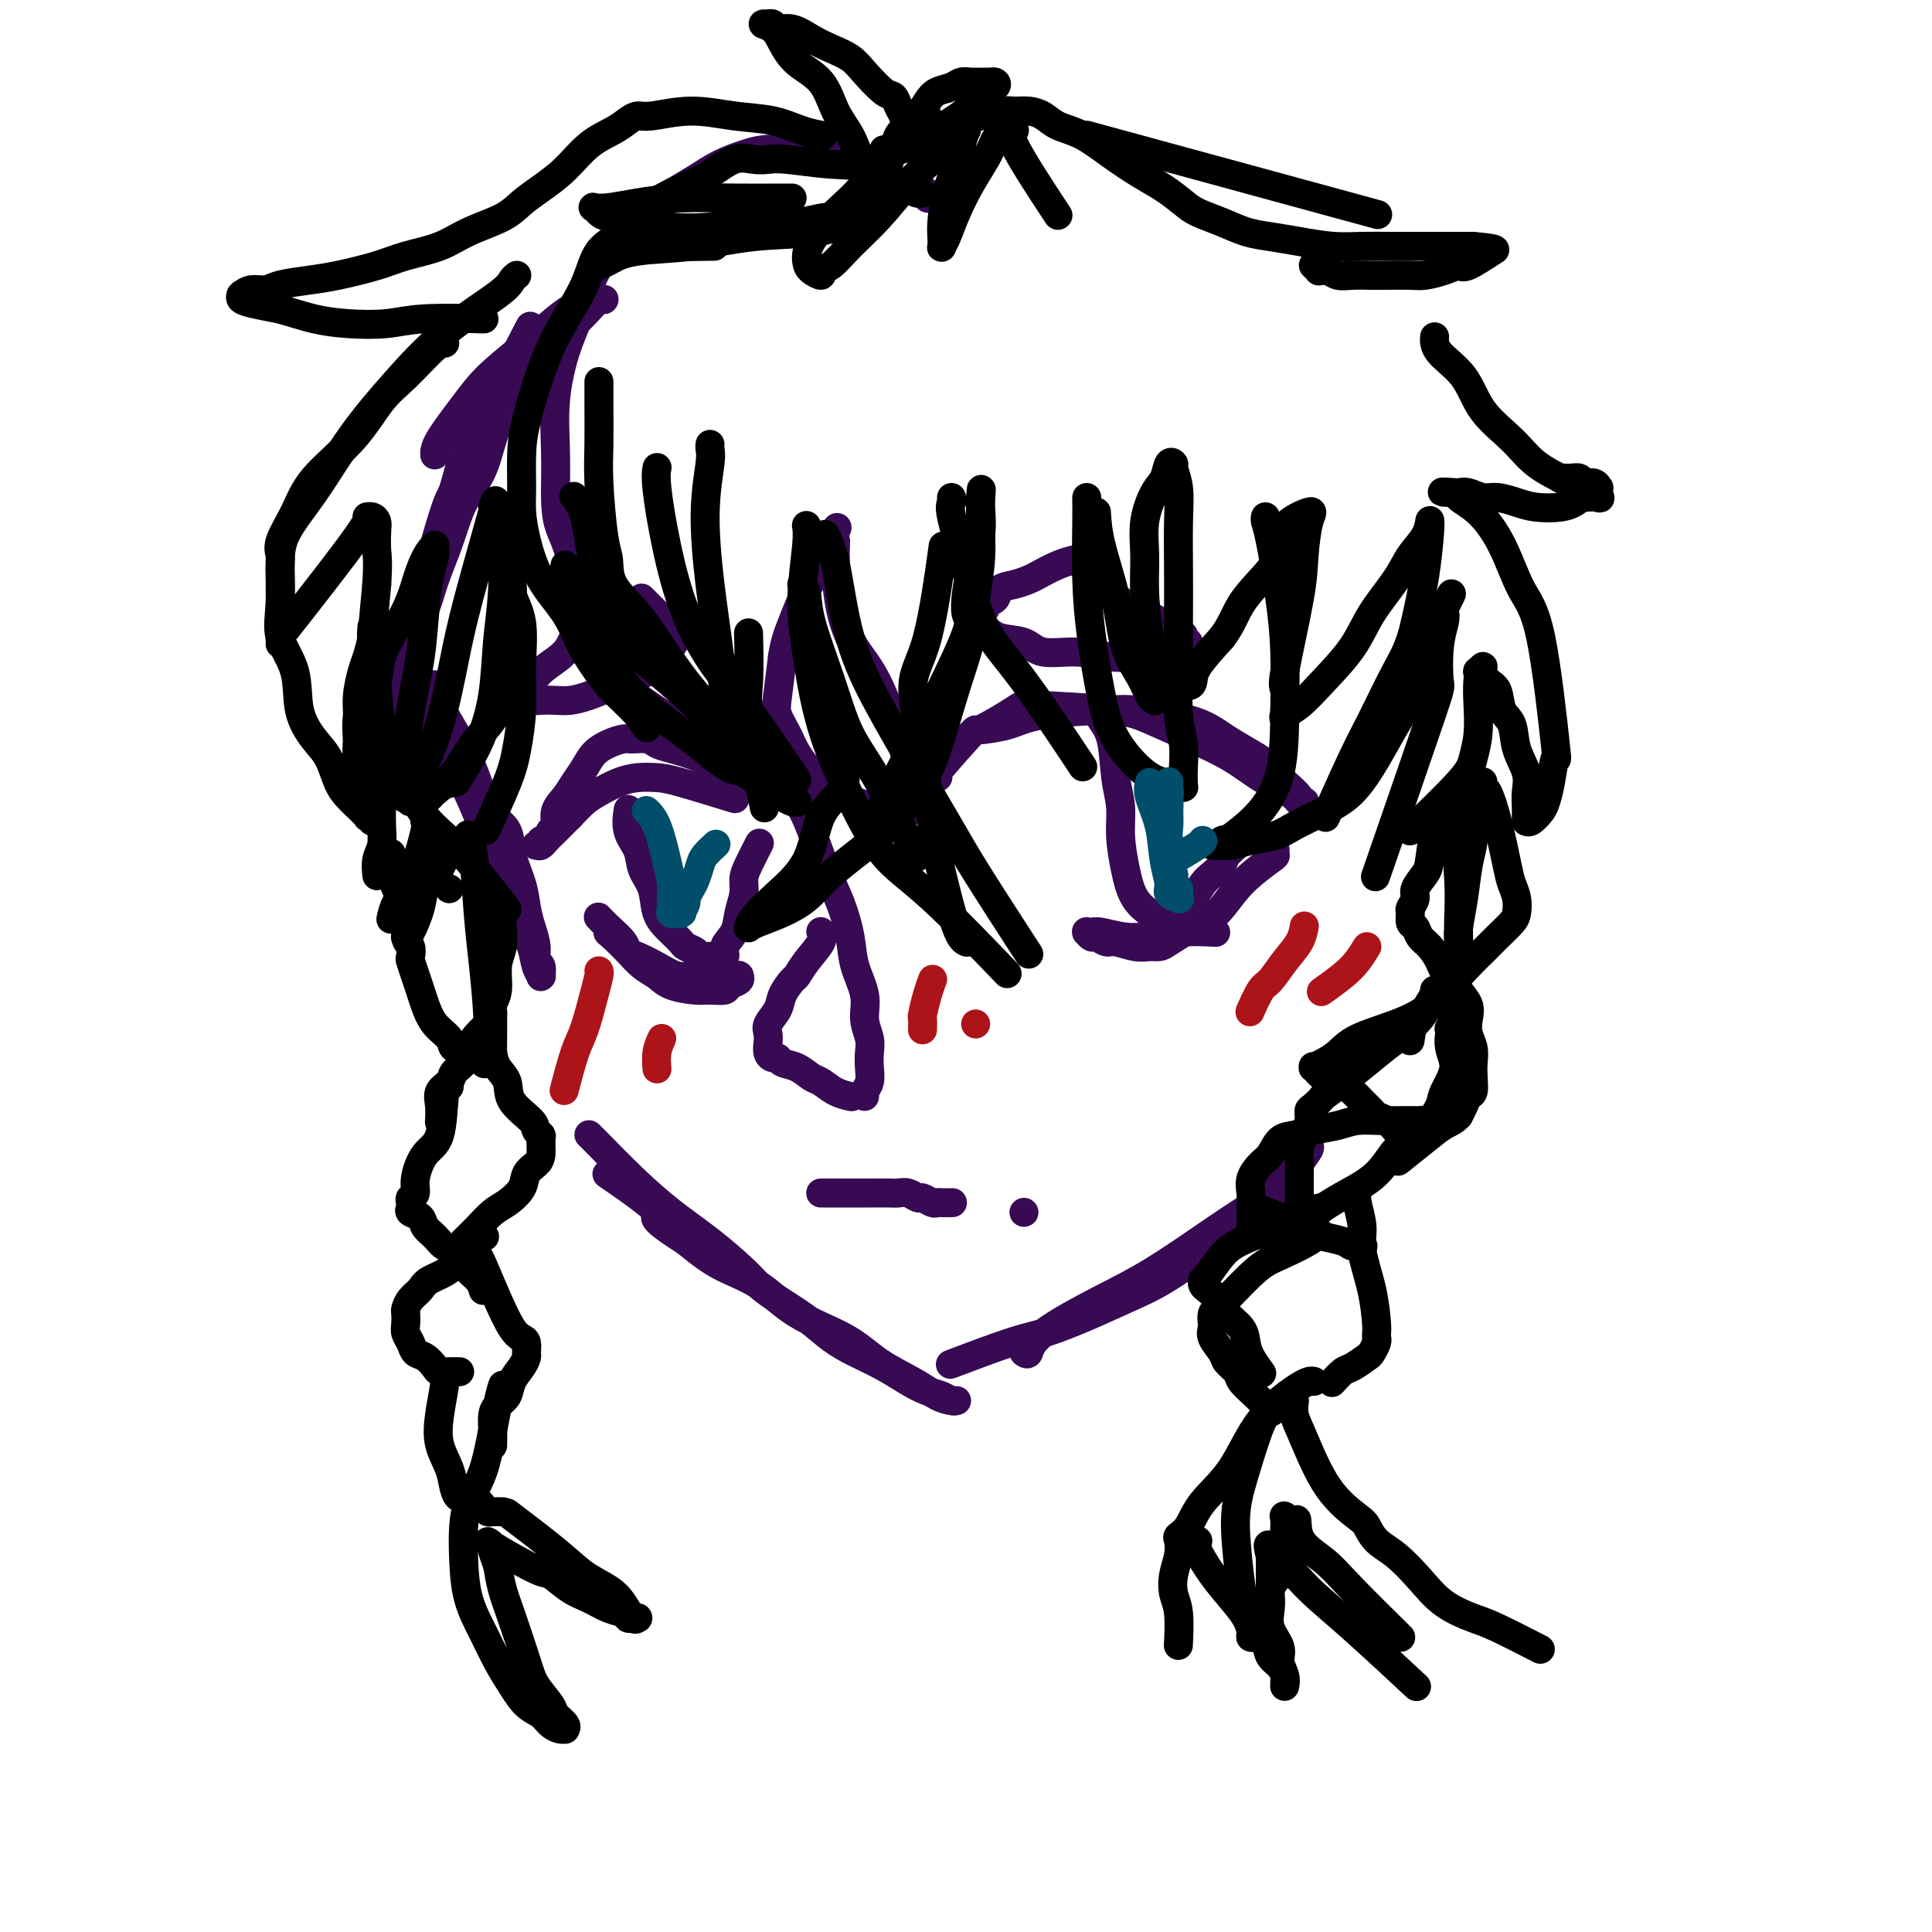 <svg viewBox='0 0 400 400' version='1.1' xmlns='http://www.w3.org/2000/svg' xmlns:xlink='http://www.w3.org/1999/xlink'><g fill='none' stroke='#370A53' stroke-width='6' stroke-linecap='round' stroke-linejoin='round'><path d='M90,142c-0.002,0.068 -0.005,0.136 0,0c0.005,-0.136 0.016,-0.476 0,0c-0.016,0.476 -0.060,1.767 1,4c1.060,2.233 3.225,5.407 5,9c1.775,3.593 3.162,7.604 4,10c0.838,2.396 1.128,3.176 2,4c0.872,0.824 2.327,1.693 3,3c0.673,1.307 0.562,3.052 1,5c0.438,1.948 1.423,4.098 2,6c0.577,1.902 0.747,3.555 1,5c0.253,1.445 0.590,2.682 1,4c0.410,1.318 0.895,2.717 1,4c0.105,1.283 -0.168,2.449 0,3c0.168,0.551 0.777,0.488 1,1c0.223,0.512 0.059,1.601 0,2c-0.059,0.399 -0.015,0.108 0,0c0.015,-0.108 0.001,-0.033 0,0c-0.001,0.033 0.012,0.025 0,0c-0.012,-0.025 -0.047,-0.067 0,0c0.047,0.067 0.177,0.242 0,0c-0.177,-0.242 -0.663,-0.900 -1,-2c-0.337,-1.100 -0.527,-2.643 -1,-4c-0.473,-1.357 -1.229,-2.529 -2,-4c-0.771,-1.471 -1.557,-3.242 -2,-5c-0.443,-1.758 -0.541,-3.502 -1,-5c-0.459,-1.498 -1.277,-2.749 -2,-4c-0.723,-1.251 -1.349,-2.500 -2,-4c-0.651,-1.500 -1.325,-3.250 -2,-5'/><path d='M99,169c-2.809,-6.776 -3.331,-7.217 -4,-8c-0.669,-0.783 -1.486,-1.909 -2,-3c-0.514,-1.091 -0.726,-2.149 -1,-3c-0.274,-0.851 -0.609,-1.496 -1,-2c-0.391,-0.504 -0.837,-0.867 -2,-3c-1.163,-2.133 -3.044,-6.036 -4,-8c-0.956,-1.964 -0.987,-1.990 -1,-2c-0.013,-0.010 -0.006,-0.005 0,0'/><path d='M122,235c-0.065,-0.061 -0.131,-0.122 0,0c0.131,0.122 0.458,0.427 2,2c1.542,1.573 4.299,4.413 7,7c2.701,2.587 5.347,4.922 8,7c2.653,2.078 5.314,3.899 8,6c2.686,2.101 5.396,4.481 7,6c1.604,1.519 2.100,2.178 3,3c0.900,0.822 2.203,1.809 4,3c1.797,1.191 4.087,2.588 6,4c1.913,1.412 3.450,2.840 5,4c1.550,1.160 3.115,2.051 5,3c1.885,0.949 4.091,1.957 6,3c1.909,1.043 3.520,2.122 5,3c1.480,0.878 2.827,1.556 4,2c1.173,0.444 2.171,0.655 3,1c0.829,0.345 1.491,0.824 2,1c0.509,0.176 0.867,0.047 1,0c0.133,-0.047 0.042,-0.014 0,0c-0.042,0.014 -0.035,0.010 0,0c0.035,-0.010 0.097,-0.024 0,0c-0.097,0.024 -0.352,0.086 -1,0c-0.648,-0.086 -1.690,-0.320 -3,-1c-1.310,-0.680 -2.889,-1.806 -5,-3c-2.111,-1.194 -4.754,-2.457 -7,-4c-2.246,-1.543 -4.093,-3.367 -7,-5c-2.907,-1.633 -6.872,-3.077 -10,-5c-3.128,-1.923 -5.419,-4.325 -8,-6c-2.581,-1.675 -5.452,-2.621 -8,-4c-2.548,-1.379 -4.774,-3.189 -7,-5'/><path d='M142,257c-9.488,-6.048 -5.208,-4.667 -6,-6c-0.792,-1.333 -6.655,-5.381 -9,-7c-2.345,-1.619 -1.173,-0.810 0,0'/><path d='M212,280c0.381,0.274 0.762,0.548 1,0c0.238,-0.548 0.333,-1.917 3,-4c2.667,-2.083 7.904,-4.881 12,-7c4.096,-2.119 7.050,-3.561 11,-6c3.950,-2.439 8.896,-5.876 12,-8c3.104,-2.124 4.365,-2.936 6,-4c1.635,-1.064 3.643,-2.380 5,-4c1.357,-1.620 2.062,-3.545 3,-5c0.938,-1.455 2.109,-2.441 3,-3c0.891,-0.559 1.501,-0.692 2,-1c0.499,-0.308 0.887,-0.789 1,-1c0.113,-0.211 -0.047,-0.150 0,0c0.047,0.150 0.303,0.389 0,1c-0.303,0.611 -1.164,1.596 -2,3c-0.836,1.404 -1.645,3.229 -3,5c-1.355,1.771 -3.254,3.488 -5,5c-1.746,1.512 -3.339,2.820 -5,4c-1.661,1.180 -3.392,2.232 -6,4c-2.608,1.768 -6.094,4.253 -9,6c-2.906,1.747 -5.232,2.756 -8,4c-2.768,1.244 -5.976,2.723 -9,4c-3.024,1.277 -5.862,2.353 -8,3c-2.138,0.647 -3.576,0.867 -7,2c-3.424,1.133 -8.836,3.181 -11,4c-2.164,0.819 -1.082,0.410 0,0'/><path d='M90,94c0.010,0.166 0.020,0.331 0,0c-0.020,-0.331 -0.071,-1.159 1,-3c1.071,-1.841 3.262,-4.696 5,-7c1.738,-2.304 3.021,-4.056 5,-6c1.979,-1.944 4.652,-4.080 7,-6c2.348,-1.920 4.369,-3.625 6,-5c1.631,-1.375 2.872,-2.421 4,-3c1.128,-0.579 2.144,-0.691 3,-1c0.856,-0.309 1.550,-0.814 2,-1c0.450,-0.186 0.654,-0.051 1,0c0.346,0.051 0.834,0.018 1,0c0.166,-0.018 0.009,-0.022 0,0c-0.009,0.022 0.130,0.068 0,0c-0.130,-0.068 -0.529,-0.250 -1,0c-0.471,0.250 -1.015,0.933 -2,2c-0.985,1.067 -2.412,2.517 -4,4c-1.588,1.483 -3.338,2.998 -5,5c-1.662,2.002 -3.235,4.489 -5,7c-1.765,2.511 -3.723,5.045 -5,8c-1.277,2.955 -1.874,6.332 -3,9c-1.126,2.668 -2.782,4.628 -4,7c-1.218,2.372 -2.000,5.156 -3,8c-1.000,2.844 -2.218,5.748 -3,8c-0.782,2.252 -1.127,3.852 -2,6c-0.873,2.148 -2.275,4.844 -3,7c-0.725,2.156 -0.772,3.773 -1,5c-0.228,1.227 -0.637,2.065 -1,3c-0.363,0.935 -0.682,1.968 -1,3'/><path d='M82,144c-3.249,8.893 -0.872,3.124 0,1c0.872,-2.124 0.239,-0.604 0,0c-0.239,0.604 -0.086,0.292 0,0c0.086,-0.292 0.103,-0.563 0,-1c-0.103,-0.437 -0.327,-1.041 0,-3c0.327,-1.959 1.206,-5.275 2,-8c0.794,-2.725 1.503,-4.859 3,-10c1.497,-5.141 3.782,-13.289 5,-17c1.218,-3.711 1.368,-2.986 2,-5c0.632,-2.014 1.747,-6.767 3,-10c1.253,-3.233 2.645,-4.947 5,-9c2.355,-4.053 5.673,-10.444 7,-13c1.327,-2.556 0.664,-1.278 0,0'/><path d='M149,137c-0.115,-0.035 -0.229,-0.070 0,0c0.229,0.070 0.802,0.246 2,2c1.198,1.754 3.020,5.085 5,9c1.980,3.915 4.119,8.415 5,11c0.881,2.585 0.505,3.256 1,4c0.495,0.744 1.863,1.562 3,3c1.137,1.438 2.044,3.495 3,6c0.956,2.505 1.963,5.456 3,8c1.037,2.544 2.105,4.679 3,7c0.895,2.321 1.617,4.827 2,7c0.383,2.173 0.428,4.013 1,6c0.572,1.987 1.670,4.121 2,6c0.330,1.879 -0.107,3.504 0,5c0.107,1.496 0.757,2.863 1,4c0.243,1.137 0.079,2.046 0,3c-0.079,0.954 -0.074,1.955 0,3c0.074,1.045 0.216,2.136 0,3c-0.216,0.864 -0.789,1.502 -1,2c-0.211,0.498 -0.060,0.857 0,1c0.060,0.143 0.030,0.072 0,0'/><path d='M194,161c-0.056,0.035 -0.113,0.069 0,0c0.113,-0.069 0.395,-0.243 0,0c-0.395,0.243 -1.467,0.902 0,-1c1.467,-1.902 5.473,-6.363 7,-8c1.527,-1.637 0.575,-0.448 2,-1c1.425,-0.552 5.229,-2.843 7,-4c1.771,-1.157 1.511,-1.178 5,-1c3.489,0.178 10.726,0.555 15,1c4.274,0.445 5.584,0.958 8,2c2.416,1.042 5.936,2.611 9,4c3.064,1.389 5.671,2.596 8,4c2.329,1.404 4.379,3.003 6,4c1.621,0.997 2.813,1.391 4,2c1.187,0.609 2.371,1.431 3,2c0.629,0.569 0.704,0.885 1,1c0.296,0.115 0.813,0.031 1,0c0.187,-0.031 0.046,-0.008 0,0c-0.046,0.008 0.004,0.001 0,0c-0.004,-0.001 -0.063,0.005 0,0c0.063,-0.005 0.246,-0.021 0,0c-0.246,0.021 -0.922,0.078 -1,0c-0.078,-0.078 0.440,-0.290 0,-1c-0.440,-0.710 -1.840,-1.917 -3,-3c-1.160,-1.083 -2.080,-2.041 -3,-3'/><path d='M263,159c-1.434,-1.467 -2.519,-2.134 -4,-3c-1.481,-0.866 -3.357,-1.931 -5,-3c-1.643,-1.069 -3.054,-2.141 -5,-3c-1.946,-0.859 -4.426,-1.506 -7,-2c-2.574,-0.494 -5.240,-0.836 -7,-1c-1.760,-0.164 -2.612,-0.149 -6,0c-3.388,0.149 -9.310,0.432 -13,1c-3.690,0.568 -5.147,1.422 -7,2c-1.853,0.578 -4.101,0.879 -5,1c-0.899,0.121 -0.450,0.060 0,0'/><path d='M264,176c-0.036,0.417 -0.073,0.835 0,1c0.073,0.165 0.255,0.079 -1,1c-1.255,0.921 -3.946,2.849 -6,5c-2.054,2.151 -3.470,4.523 -5,6c-1.530,1.477 -3.174,2.057 -5,3c-1.826,0.943 -3.834,2.249 -5,3c-1.166,0.751 -1.491,0.949 -2,1c-0.509,0.051 -1.201,-0.043 -2,0c-0.799,0.043 -1.705,0.223 -3,0c-1.295,-0.223 -2.978,-0.848 -4,-1c-1.022,-0.152 -1.384,0.170 -2,0c-0.616,-0.170 -1.486,-0.830 -2,-1c-0.514,-0.170 -0.671,0.151 -1,0c-0.329,-0.151 -0.831,-0.774 -1,-1c-0.169,-0.226 -0.006,-0.057 0,0c0.006,0.057 -0.145,0.001 0,0c0.145,-0.001 0.585,0.053 1,0c0.415,-0.053 0.806,-0.214 2,0c1.194,0.214 3.190,0.804 5,1c1.810,0.196 3.435,0.000 5,0c1.565,-0.000 3.069,0.196 4,0c0.931,-0.196 1.289,-0.783 3,-1c1.711,-0.217 4.775,-0.062 6,0c1.225,0.062 0.613,0.031 0,0'/><path d='M155,161c-0.084,-0.010 -0.168,-0.020 0,0c0.168,0.020 0.589,0.069 0,0c-0.589,-0.069 -2.187,-0.257 -4,-1c-1.813,-0.743 -3.841,-2.041 -6,-3c-2.159,-0.959 -4.451,-1.578 -6,-2c-1.549,-0.422 -2.357,-0.647 -3,-1c-0.643,-0.353 -1.120,-0.836 -2,-1c-0.880,-0.164 -2.161,-0.011 -3,0c-0.839,0.011 -1.236,-0.122 -2,0c-0.764,0.122 -1.895,0.497 -3,1c-1.105,0.503 -2.185,1.134 -3,2c-0.815,0.866 -1.366,1.966 -2,3c-0.634,1.034 -1.350,2.002 -2,3c-0.650,0.998 -1.235,2.027 -2,3c-0.765,0.973 -1.712,1.892 -2,3c-0.288,1.108 0.081,2.406 0,3c-0.081,0.594 -0.614,0.485 -1,1c-0.386,0.515 -0.626,1.655 -1,2c-0.374,0.345 -0.882,-0.103 -1,0c-0.118,0.103 0.153,0.757 0,1c-0.153,0.243 -0.729,0.074 -1,0c-0.271,-0.074 -0.236,-0.053 0,0c0.236,0.053 0.671,0.138 1,0c0.329,-0.138 0.550,-0.499 1,-1c0.450,-0.501 1.129,-1.143 2,-2c0.871,-0.857 1.936,-1.928 3,-3'/><path d='M118,169c1.322,-1.360 2.129,-2.259 3,-3c0.871,-0.741 1.808,-1.322 3,-2c1.192,-0.678 2.640,-1.453 4,-2c1.360,-0.547 2.632,-0.868 4,-1c1.368,-0.132 2.830,-0.077 4,0c1.170,0.077 2.046,0.174 5,1c2.954,0.826 7.987,2.379 10,3c2.013,0.621 1.007,0.311 0,0'/><path d='M124,190c0.038,0.040 0.076,0.081 0,0c-0.076,-0.081 -0.265,-0.282 0,0c0.265,0.282 0.983,1.048 2,2c1.017,0.952 2.334,2.091 3,3c0.666,0.909 0.681,1.588 1,2c0.319,0.412 0.942,0.555 2,1c1.058,0.445 2.552,1.191 4,2c1.448,0.809 2.850,1.681 4,2c1.150,0.319 2.048,0.086 3,0c0.952,-0.086 1.958,-0.023 3,0c1.042,0.023 2.122,0.006 3,0c0.878,-0.006 1.556,-0.001 2,0c0.444,0.001 0.654,-0.000 1,0c0.346,0.000 0.827,0.003 1,0c0.173,-0.003 0.039,-0.012 0,0c-0.039,0.012 0.016,0.046 0,0c-0.016,-0.046 -0.105,-0.170 0,0c0.105,0.170 0.403,0.635 0,1c-0.403,0.365 -1.508,0.632 -2,1c-0.492,0.368 -0.372,0.839 -1,1c-0.628,0.161 -2.006,0.014 -3,0c-0.994,-0.014 -1.606,0.107 -3,0c-1.394,-0.107 -3.570,-0.440 -5,-1c-1.430,-0.560 -2.115,-1.346 -3,-2c-0.885,-0.654 -1.969,-1.176 -3,-2c-1.031,-0.824 -2.009,-1.950 -3,-3c-0.991,-1.050 -1.996,-2.025 -3,-3'/><path d='M127,194c-2.000,-1.667 -1.000,-0.833 0,0'/><path d='M228,148c-0.205,0.173 -0.409,0.347 0,1c0.409,0.653 1.433,1.786 2,4c0.567,2.214 0.678,5.509 1,8c0.322,2.491 0.854,4.177 1,6c0.146,1.823 -0.094,3.781 0,6c0.094,2.219 0.521,4.699 1,7c0.479,2.301 1.011,4.424 2,6c0.989,1.576 2.436,2.604 3,3c0.564,0.396 0.245,0.158 0,0c-0.245,-0.158 -0.417,-0.237 0,0c0.417,0.237 1.424,0.789 2,1c0.576,0.211 0.721,0.080 1,0c0.279,-0.080 0.694,-0.108 1,0c0.306,0.108 0.504,0.352 1,0c0.496,-0.352 1.289,-1.302 2,-2c0.711,-0.698 1.341,-1.146 2,-2c0.659,-0.854 1.346,-2.115 2,-3c0.654,-0.885 1.275,-1.393 2,-2c0.725,-0.607 1.553,-1.312 2,-2c0.447,-0.688 0.511,-1.360 1,-2c0.489,-0.640 1.401,-1.249 2,-2c0.599,-0.751 0.885,-1.643 1,-2c0.115,-0.357 0.057,-0.178 0,0'/><path d='M130,168c0.057,-0.358 0.113,-0.716 0,0c-0.113,0.716 -0.396,2.505 0,4c0.396,1.495 1.472,2.695 2,4c0.528,1.305 0.507,2.716 1,4c0.493,1.284 1.498,2.442 2,4c0.502,1.558 0.501,3.517 1,5c0.499,1.483 1.500,2.491 2,3c0.500,0.509 0.500,0.518 1,1c0.500,0.482 1.499,1.435 2,2c0.501,0.565 0.503,0.740 1,1c0.497,0.260 1.490,0.605 2,1c0.510,0.395 0.537,0.839 1,1c0.463,0.161 1.362,0.038 2,0c0.638,-0.038 1.015,0.010 1,0c-0.015,-0.010 -0.422,-0.077 0,0c0.422,0.077 1.672,0.299 2,0c0.328,-0.299 -0.266,-1.119 0,-2c0.266,-0.881 1.394,-1.823 2,-3c0.606,-1.177 0.692,-2.589 1,-4c0.308,-1.411 0.840,-2.820 1,-4c0.160,-1.180 -0.050,-2.131 0,-3c0.050,-0.869 0.360,-1.657 1,-3c0.640,-1.343 1.612,-3.241 2,-4c0.388,-0.759 0.194,-0.380 0,0'/><path d='M170,247c0.053,0.000 0.105,0.000 0,0c-0.105,-0.000 -0.369,-0.000 1,0c1.369,0.000 4.369,0.000 6,0c1.631,-0.000 1.893,-0.001 2,0c0.107,0.001 0.060,0.004 1,0c0.940,-0.004 2.867,-0.016 4,0c1.133,0.016 1.473,0.061 2,0c0.527,-0.061 1.241,-0.226 2,0c0.759,0.226 1.564,0.845 2,1c0.436,0.155 0.502,-0.155 1,0c0.498,0.155 1.426,0.773 2,1c0.574,0.227 0.793,0.061 1,0c0.207,-0.061 0.402,-0.016 1,0c0.598,0.016 1.599,0.005 2,0c0.401,-0.005 0.200,-0.002 0,0'/><path d='M212,251c0.000,0.000 0.000,0.000 0,0c0.000,0.000 0.000,0.000 0,0c0.000,-0.000 0.000,0.000 0,0c0.000,0.000 0.000,0.000 0,0c-0.000,0.000 0.000,0.000 0,0c-0.000,0.000 0.000,0.000 0,0c0.000,-0.000 0.000,0.000 0,0c0.000,0.000 0.000,0.000 0,0c0.000,0.000 0.000,0.000 0,0'/><path d='M170,193c0.020,0.034 0.041,0.069 0,0c-0.041,-0.069 -0.142,-0.241 0,0c0.142,0.241 0.528,0.897 0,2c-0.528,1.103 -1.972,2.654 -3,4c-1.028,1.346 -1.642,2.486 -2,3c-0.358,0.514 -0.460,0.403 -1,1c-0.540,0.597 -1.518,1.903 -2,3c-0.482,1.097 -0.470,1.985 -1,3c-0.530,1.015 -1.603,2.157 -2,3c-0.397,0.843 -0.117,1.388 0,2c0.117,0.612 0.071,1.292 0,2c-0.071,0.708 -0.168,1.446 0,2c0.168,0.554 0.601,0.926 1,1c0.399,0.074 0.764,-0.150 1,0c0.236,0.150 0.345,0.674 1,1c0.655,0.326 1.857,0.455 3,1c1.143,0.545 2.226,1.505 3,2c0.774,0.495 1.238,0.524 2,1c0.762,0.476 1.820,1.397 3,2c1.180,0.603 2.480,0.886 3,1c0.520,0.114 0.260,0.057 0,0'/><path d='M222,116c-0.062,0.016 -0.123,0.032 0,0c0.123,-0.032 0.431,-0.110 0,0c-0.431,0.110 -1.601,0.410 -3,1c-1.399,0.590 -3.028,1.471 -4,2c-0.972,0.529 -1.288,0.705 -2,1c-0.712,0.295 -1.822,0.709 -3,1c-1.178,0.291 -2.425,0.458 -3,1c-0.575,0.542 -0.480,1.459 -1,2c-0.520,0.541 -1.657,0.705 -2,1c-0.343,0.295 0.106,0.722 0,1c-0.106,0.278 -0.768,0.407 -1,1c-0.232,0.593 -0.036,1.649 0,2c0.036,0.351 -0.090,-0.003 0,0c0.090,0.003 0.395,0.364 1,1c0.605,0.636 1.510,1.547 3,2c1.490,0.453 3.564,0.447 5,1c1.436,0.553 2.235,1.665 4,2c1.765,0.335 4.498,-0.105 7,0c2.502,0.105 4.775,0.757 7,1c2.225,0.243 4.404,0.076 6,0c1.596,-0.076 2.610,-0.063 4,0c1.390,0.063 3.158,0.175 4,0c0.842,-0.175 0.759,-0.638 1,-1c0.241,-0.362 0.807,-0.623 1,-1c0.193,-0.377 0.014,-0.871 0,-1c-0.014,-0.129 0.139,0.106 0,0c-0.139,-0.106 -0.569,-0.553 -1,-1'/><path d='M245,132c0.186,-0.685 0.150,-0.398 -1,-1c-1.150,-0.602 -3.416,-2.092 -5,-3c-1.584,-0.908 -2.488,-1.235 -4,-2c-1.512,-0.765 -3.632,-1.968 -5,-3c-1.368,-1.032 -1.984,-1.893 -3,-3c-1.016,-1.107 -2.433,-2.459 -3,-3c-0.567,-0.541 -0.283,-0.270 0,0'/><path d='M127,123c-2.748,2.483 -5.496,4.967 -7,7c-1.504,2.033 -1.763,3.617 -3,5c-1.237,1.383 -3.451,2.566 -5,4c-1.549,1.434 -2.431,3.120 -3,4c-0.569,0.880 -0.823,0.954 -1,1c-0.177,0.046 -0.277,0.065 0,0c0.277,-0.065 0.930,-0.213 1,0c0.070,0.213 -0.443,0.787 0,1c0.443,0.213 1.843,0.065 3,0c1.157,-0.065 2.073,-0.048 3,0c0.927,0.048 1.866,0.126 3,0c1.134,-0.126 2.465,-0.456 4,-1c1.535,-0.544 3.276,-1.300 5,-2c1.724,-0.700 3.433,-1.342 5,-2c1.567,-0.658 2.992,-1.331 4,-2c1.008,-0.669 1.599,-1.334 2,-2c0.401,-0.666 0.614,-1.333 1,-2c0.386,-0.667 0.947,-1.335 1,-2c0.053,-0.665 -0.403,-1.327 -1,-2c-0.597,-0.673 -1.335,-1.356 -2,-2c-0.665,-0.644 -1.256,-1.250 -2,-2c-0.744,-0.750 -1.641,-1.643 -2,-2c-0.359,-0.357 -0.179,-0.179 0,0'/><path d='M193,41c-0.034,0.006 -0.068,0.011 0,0c0.068,-0.011 0.238,-0.040 0,0c-0.238,0.040 -0.883,0.147 -1,0c-0.117,-0.147 0.294,-0.549 0,-1c-0.294,-0.451 -1.293,-0.951 -2,-1c-0.707,-0.049 -1.122,0.352 -2,0c-0.878,-0.352 -2.218,-1.457 -3,-2c-0.782,-0.543 -1.006,-0.523 -2,-1c-0.994,-0.477 -2.757,-1.452 -4,-2c-1.243,-0.548 -1.967,-0.669 -3,-1c-1.033,-0.331 -2.375,-0.871 -4,-1c-1.625,-0.129 -3.532,0.153 -5,0c-1.468,-0.153 -2.495,-0.740 -4,-1c-1.505,-0.260 -3.486,-0.194 -5,0c-1.514,0.194 -2.561,0.517 -4,1c-1.439,0.483 -3.270,1.128 -5,2c-1.730,0.872 -3.357,1.971 -5,3c-1.643,1.029 -3.300,1.987 -5,3c-1.700,1.013 -3.441,2.082 -5,3c-1.559,0.918 -2.935,1.686 -4,3c-1.065,1.314 -1.820,3.173 -3,5c-1.180,1.827 -2.785,3.623 -4,6c-1.215,2.377 -2.038,5.336 -3,8c-0.962,2.664 -2.062,5.034 -3,8c-0.938,2.966 -1.714,6.529 -2,10c-0.286,3.471 -0.082,6.849 0,10c0.082,3.151 0.041,6.076 0,9'/><path d='M115,102c-0.008,6.243 0.972,7.349 2,10c1.028,2.651 2.104,6.845 3,10c0.896,3.155 1.612,5.271 3,8c1.388,2.729 3.449,6.072 4,8c0.551,1.928 -0.407,2.440 6,7c6.407,4.560 20.180,13.169 28,17c7.820,3.831 9.687,2.883 12,3c2.313,0.117 5.072,1.299 7,2c1.928,0.701 3.025,0.920 4,1c0.975,0.080 1.828,0.021 2,0c0.172,-0.021 -0.335,-0.006 0,0c0.335,0.006 1.514,0.002 2,0c0.486,-0.002 0.281,-0.000 0,0c-0.281,0.000 -0.638,-0.000 -1,0c-0.362,0.000 -0.729,0.002 -1,0c-0.271,-0.002 -0.447,-0.007 -1,0c-0.553,0.007 -1.483,0.028 -2,0c-0.517,-0.028 -0.621,-0.104 -1,0c-0.379,0.104 -1.035,0.388 -2,0c-0.965,-0.388 -2.240,-1.447 -3,-2c-0.760,-0.553 -1.004,-0.601 -2,-1c-0.996,-0.399 -2.743,-1.149 -4,-2c-1.257,-0.851 -2.022,-1.802 -3,-3c-0.978,-1.198 -2.168,-2.641 -3,-4c-0.832,-1.359 -1.305,-2.632 -2,-4c-0.695,-1.368 -1.610,-2.830 -2,-4c-0.390,-1.170 -0.254,-2.049 0,-4c0.254,-1.951 0.627,-4.976 1,-8'/><path d='M162,136c0.462,-3.068 1.115,-4.739 2,-7c0.885,-2.261 2.000,-5.111 3,-7c1.000,-1.889 1.885,-2.816 3,-5c1.115,-2.184 2.462,-5.624 3,-7c0.538,-1.376 0.269,-0.688 0,0'/><path d='M173,112c-0.052,1.300 -0.104,2.599 0,5c0.104,2.401 0.365,5.903 1,9c0.635,3.097 1.644,5.789 3,8c1.356,2.211 3.057,3.941 5,8c1.943,4.059 4.126,10.445 5,13c0.874,2.555 0.437,1.277 0,0'/></g>
<g fill='none' stroke='#000000' stroke-width='6' stroke-linecap='round' stroke-linejoin='round'><path d='M191,40c-0.391,-0.002 -0.783,-0.004 -1,0c-0.217,0.004 -0.260,0.015 -2,-1c-1.740,-1.015 -5.179,-3.056 -8,-4c-2.821,-0.944 -5.026,-0.791 -8,-1c-2.974,-0.209 -6.716,-0.779 -9,-1c-2.284,-0.221 -3.108,-0.093 -4,0c-0.892,0.093 -1.851,0.151 -3,0c-1.149,-0.151 -2.486,-0.511 -4,0c-1.514,0.511 -3.203,1.895 -5,3c-1.797,1.105 -3.700,1.933 -6,3c-2.300,1.067 -4.996,2.372 -7,4c-2.004,1.628 -3.316,3.578 -5,5c-1.684,1.422 -3.740,2.315 -5,4c-1.260,1.685 -1.725,4.163 -3,7c-1.275,2.837 -3.361,6.033 -5,9c-1.639,2.967 -2.832,5.706 -4,9c-1.168,3.294 -2.311,7.144 -3,10c-0.689,2.856 -0.924,4.719 -1,7c-0.076,2.281 0.006,4.979 0,7c-0.006,2.021 -0.102,3.365 0,5c0.102,1.635 0.400,3.560 1,6c0.600,2.440 1.500,5.395 3,8c1.500,2.605 3.598,4.861 5,7c1.402,2.139 2.108,4.162 3,6c0.892,1.838 1.971,3.493 3,5c1.029,1.507 2.008,2.867 3,4c0.992,1.133 1.998,2.038 3,3c1.002,0.962 2.001,1.981 3,3'/><path d='M132,148c3.333,4.667 1.667,2.333 0,0'/><path d='M117,117c-0.077,0.259 -0.153,0.518 0,1c0.153,0.482 0.537,1.187 1,3c0.463,1.813 1.007,4.735 2,7c0.993,2.265 2.436,3.873 4,6c1.564,2.127 3.250,4.775 5,7c1.750,2.225 3.564,4.029 6,6c2.436,1.971 5.495,4.110 8,6c2.505,1.890 4.456,3.531 5,4c0.544,0.469 -0.317,-0.236 0,0c0.317,0.236 1.814,1.411 3,2c1.186,0.589 2.062,0.592 3,1c0.938,0.408 1.940,1.220 3,2c1.060,0.780 2.179,1.529 3,2c0.821,0.471 1.346,0.663 2,1c0.654,0.337 1.438,0.819 2,1c0.562,0.181 0.901,0.062 1,0c0.099,-0.062 -0.041,-0.065 0,0c0.041,0.065 0.262,0.199 0,0c-0.262,-0.199 -1.009,-0.733 -2,-2c-0.991,-1.267 -2.227,-3.269 -3,-5c-0.773,-1.731 -1.083,-3.190 -2,-5c-0.917,-1.810 -2.442,-3.970 -3,-6c-0.558,-2.030 -0.150,-3.931 0,-7c0.150,-3.069 0.043,-7.305 0,-9c-0.043,-1.695 -0.021,-0.847 0,0'/><path d='M167,109c-0.035,-0.183 -0.069,-0.366 0,0c0.069,0.366 0.242,1.281 0,4c-0.242,2.719 -0.900,7.240 -1,11c-0.100,3.760 0.357,6.757 1,11c0.643,4.243 1.470,9.731 3,15c1.530,5.269 3.761,10.318 6,15c2.239,4.682 4.487,8.997 7,12c2.513,3.003 5.292,4.693 10,9c4.708,4.307 11.345,11.231 14,14c2.655,2.769 1.327,1.385 0,0'/><path d='M200,195c0.149,0.062 0.298,0.124 0,0c-0.298,-0.124 -1.042,-0.433 -2,-3c-0.958,-2.567 -2.129,-7.391 -3,-11c-0.871,-3.609 -1.441,-6.003 -2,-10c-0.559,-3.997 -1.105,-9.596 -2,-15c-0.895,-5.404 -2.137,-10.613 -2,-14c0.137,-3.387 1.652,-4.950 3,-10c1.348,-5.050 2.528,-13.586 3,-17c0.472,-3.414 0.236,-1.707 0,0'/><path d='M197,103c0.070,0.334 0.139,0.668 0,1c-0.139,0.332 -0.487,0.663 0,3c0.487,2.337 1.810,6.682 3,11c1.190,4.318 2.247,8.611 4,12c1.753,3.389 4.203,5.874 8,11c3.797,5.126 8.942,12.893 11,16c2.058,3.107 1.029,1.553 0,0'/><path d='M183,31c0.892,0.075 1.784,0.151 3,0c1.216,-0.151 2.755,-0.528 4,-1c1.245,-0.472 2.195,-1.041 4,-2c1.805,-0.959 4.464,-2.310 6,-3c1.536,-0.690 1.948,-0.719 3,-1c1.052,-0.281 2.745,-0.815 4,-1c1.255,-0.185 2.074,-0.021 3,0c0.926,0.021 1.961,-0.102 3,0c1.039,0.102 2.083,0.429 3,1c0.917,0.571 1.707,1.388 3,2c1.293,0.612 3.088,1.021 5,2c1.912,0.979 3.942,2.527 6,4c2.058,1.473 4.146,2.870 6,4c1.854,1.130 3.475,1.994 5,3c1.525,1.006 2.955,2.153 4,3c1.045,0.847 1.705,1.392 3,2c1.295,0.608 3.227,1.277 5,2c1.773,0.723 3.389,1.500 5,2c1.611,0.500 3.217,0.722 5,1c1.783,0.278 3.744,0.610 6,1c2.256,0.390 4.809,0.836 7,1c2.191,0.164 4.021,0.044 6,0c1.979,-0.044 4.108,-0.012 6,0c1.892,0.012 3.548,0.003 5,0c1.452,-0.003 2.698,-0.001 4,0c1.302,0.001 2.658,0.000 4,0c1.342,-0.000 2.671,-0.000 4,0'/><path d='M305,51c7.674,0.694 3.359,0.930 2,1c-1.359,0.070 0.237,-0.024 1,0c0.763,0.024 0.694,0.167 1,0c0.306,-0.167 0.987,-0.643 0,0c-0.987,0.643 -3.640,2.407 -5,3c-1.360,0.593 -1.425,0.015 -2,0c-0.575,-0.015 -1.661,0.532 -3,1c-1.339,0.468 -2.932,0.857 -4,1c-1.068,0.143 -1.612,0.039 -3,0c-1.388,-0.039 -3.618,-0.014 -5,0c-1.382,0.014 -1.914,0.018 -3,0c-1.086,-0.018 -2.726,-0.058 -4,0c-1.274,0.058 -2.183,0.213 -3,0c-0.817,-0.213 -1.543,-0.793 -2,-1c-0.457,-0.207 -0.644,-0.041 -1,0c-0.356,0.041 -0.881,-0.043 -1,0c-0.119,0.043 0.168,0.211 0,0c-0.168,-0.211 -0.791,-0.803 -1,-1c-0.209,-0.197 -0.003,-0.000 0,0c0.003,0.000 -0.195,-0.196 0,0c0.195,0.196 0.783,0.783 1,1c0.217,0.217 0.062,0.062 0,0c-0.062,-0.062 -0.031,-0.031 0,0'/><path d='M225,28c22.917,6.250 45.833,12.500 55,15c9.167,2.500 4.583,1.250 0,0'/><path d='M170,28c0.321,0.058 0.641,0.116 0,0c-0.641,-0.116 -2.244,-0.405 -4,-1c-1.756,-0.595 -3.664,-1.495 -6,-2c-2.336,-0.505 -5.101,-0.617 -8,-1c-2.899,-0.383 -5.933,-1.039 -9,-1c-3.067,0.039 -6.168,0.774 -8,1c-1.832,0.226 -2.397,-0.057 -3,0c-0.603,0.057 -1.245,0.455 -2,1c-0.755,0.545 -1.623,1.237 -3,2c-1.377,0.763 -3.264,1.597 -5,3c-1.736,1.403 -3.320,3.376 -5,5c-1.680,1.624 -3.454,2.900 -5,4c-1.546,1.100 -2.863,2.024 -4,3c-1.137,0.976 -2.092,2.005 -4,3c-1.908,0.995 -4.768,1.958 -7,3c-2.232,1.042 -3.837,2.163 -6,3c-2.163,0.837 -4.883,1.390 -7,2c-2.117,0.610 -3.630,1.278 -6,2c-2.370,0.722 -5.597,1.499 -8,2c-2.403,0.501 -3.982,0.726 -6,1c-2.018,0.274 -4.474,0.595 -6,1c-1.526,0.405 -2.121,0.892 -3,1c-0.879,0.108 -2.041,-0.164 -3,0c-0.959,0.164 -1.714,0.765 -2,1c-0.286,0.235 -0.104,0.104 0,0c0.104,-0.104 0.131,-0.183 0,0c-0.131,0.183 -0.420,0.626 0,1c0.420,0.374 1.549,0.678 3,1c1.451,0.322 3.226,0.661 5,1'/><path d='M58,64c2.506,0.706 4.771,1.471 7,2c2.229,0.529 4.420,0.821 7,1c2.580,0.179 5.547,0.244 8,0c2.453,-0.244 4.391,-0.796 8,-1c3.609,-0.204 8.888,-0.058 11,0c2.112,0.058 1.056,0.029 0,0'/><path d='M107,57c-0.351,0.262 -0.702,0.525 -1,1c-0.298,0.475 -0.541,1.163 -3,3c-2.459,1.837 -7.132,4.824 -11,8c-3.868,3.176 -6.931,6.540 -10,10c-3.069,3.460 -6.143,7.017 -9,11c-2.857,3.983 -5.498,8.393 -8,12c-2.502,3.607 -4.867,6.410 -6,9c-1.133,2.590 -1.036,4.967 -1,9c0.036,4.033 0.010,9.724 0,12c-0.010,2.276 -0.005,1.138 0,0'/><path d='M92,71c0.076,0.042 0.152,0.084 0,0c-0.152,-0.084 -0.533,-0.293 -2,1c-1.467,1.293 -4.019,4.087 -6,6c-1.981,1.913 -3.390,2.946 -5,5c-1.610,2.054 -3.423,5.131 -6,8c-2.577,2.869 -5.920,5.531 -8,8c-2.080,2.469 -2.896,4.745 -4,7c-1.104,2.255 -2.495,4.488 -3,6c-0.505,1.512 -0.124,2.302 0,3c0.124,0.698 -0.007,1.304 0,3c0.007,1.696 0.154,4.481 0,7c-0.154,2.519 -0.610,4.773 0,7c0.610,2.227 2.285,4.427 3,7c0.715,2.573 0.471,5.519 1,8c0.529,2.481 1.832,4.499 3,6c1.168,1.501 2.202,2.487 3,4c0.798,1.513 1.362,3.555 2,5c0.638,1.445 1.352,2.295 2,3c0.648,0.705 1.231,1.265 2,2c0.769,0.735 1.723,1.644 2,2c0.277,0.356 -0.125,0.157 0,0c0.125,-0.157 0.777,-0.274 1,0c0.223,0.274 0.018,0.938 0,1c-0.018,0.062 0.153,-0.478 0,-1c-0.153,-0.522 -0.629,-1.027 -1,-2c-0.371,-0.973 -0.638,-2.416 -1,-4c-0.362,-1.584 -0.818,-3.310 -1,-5c-0.182,-1.690 -0.091,-3.345 0,-5'/><path d='M74,153c-0.296,-3.437 -0.037,-4.030 0,-5c0.037,-0.970 -0.148,-2.316 0,-4c0.148,-1.684 0.628,-3.707 1,-5c0.372,-1.293 0.635,-1.857 1,-3c0.365,-1.143 0.834,-2.866 1,-4c0.166,-1.134 0.031,-1.679 0,-2c-0.031,-0.321 0.041,-0.418 0,0c-0.041,0.418 -0.197,1.350 0,3c0.197,1.650 0.746,4.019 1,7c0.254,2.981 0.213,6.573 1,10c0.787,3.427 2.401,6.689 4,10c1.599,3.311 3.181,6.671 5,9c1.819,2.329 3.874,3.627 7,7c3.126,3.373 7.322,8.821 9,11c1.678,2.179 0.839,1.090 0,0'/><path d='M297,70c0.017,-0.234 0.034,-0.469 0,0c-0.034,0.469 -0.118,1.640 1,3c1.118,1.360 3.440,2.908 5,5c1.560,2.092 2.360,4.729 4,7c1.640,2.271 4.119,4.178 6,6c1.881,1.822 3.162,3.559 5,5c1.838,1.441 4.232,2.586 5,3c0.768,0.414 -0.089,0.096 0,0c0.089,-0.096 1.124,0.031 2,0c0.876,-0.031 1.594,-0.220 2,0c0.406,0.220 0.501,0.847 1,1c0.499,0.153 1.402,-0.170 2,0c0.598,0.170 0.892,0.834 1,1c0.108,0.166 0.032,-0.166 0,0c-0.032,0.166 -0.018,0.828 0,1c0.018,0.172 0.042,-0.147 0,0c-0.042,0.147 -0.148,0.761 0,1c0.148,0.239 0.549,0.103 0,0c-0.549,-0.103 -2.050,-0.174 -3,0c-0.950,0.174 -1.349,0.593 -2,1c-0.651,0.407 -1.552,0.804 -3,1c-1.448,0.196 -3.441,0.192 -5,0c-1.559,-0.192 -2.683,-0.573 -4,-1c-1.317,-0.427 -2.826,-0.899 -4,-1c-1.174,-0.101 -2.013,0.169 -3,0c-0.987,-0.169 -2.121,-0.777 -3,-1c-0.879,-0.223 -1.504,-0.060 -2,0c-0.496,0.060 -0.864,0.016 -1,0c-0.136,-0.016 -0.039,-0.005 0,0c0.039,0.005 0.019,0.002 0,0'/><path d='M301,102c-4.655,-0.188 -1.292,-0.158 0,0c1.292,0.158 0.512,0.443 1,1c0.488,0.557 2.243,1.386 4,3c1.757,1.614 3.515,4.015 5,7c1.485,2.985 2.696,6.556 4,9c1.304,2.444 2.700,3.761 4,10c1.300,6.239 2.504,17.400 3,22c0.496,4.600 0.284,2.637 0,3c-0.284,0.363 -0.640,3.050 -1,5c-0.360,1.950 -0.723,3.163 -1,4c-0.277,0.837 -0.466,1.297 -1,2c-0.534,0.703 -1.411,1.650 -2,2c-0.589,0.350 -0.890,0.102 -1,0c-0.110,-0.102 -0.030,-0.060 0,0c0.030,0.060 0.010,0.138 0,0c-0.010,-0.138 -0.010,-0.492 0,-1c0.010,-0.508 0.029,-1.168 0,-2c-0.029,-0.832 -0.106,-1.834 0,-3c0.106,-1.166 0.394,-2.494 0,-4c-0.394,-1.506 -1.471,-3.190 -2,-5c-0.529,-1.810 -0.510,-3.745 -1,-5c-0.490,-1.255 -1.489,-1.830 -2,-3c-0.511,-1.170 -0.533,-2.936 -1,-4c-0.467,-1.064 -1.379,-1.425 -2,-2c-0.621,-0.575 -0.951,-1.364 -1,-2c-0.049,-0.636 0.183,-1.119 0,-1c-0.183,0.119 -0.780,0.840 -1,1c-0.220,0.160 -0.063,-0.240 0,0c0.063,0.240 0.031,1.120 0,2'/><path d='M306,141c-0.168,1.302 -0.089,3.058 0,5c0.089,1.942 0.187,4.070 0,6c-0.187,1.930 -0.658,3.662 -1,5c-0.342,1.338 -0.554,2.283 -3,5c-2.446,2.717 -7.128,7.205 -9,9c-1.872,1.795 -0.936,0.898 0,0'/><path d='M307,162c0.018,-0.114 0.036,-0.228 0,0c-0.036,0.228 -0.126,0.798 0,1c0.126,0.202 0.468,0.035 1,1c0.532,0.965 1.253,3.064 2,6c0.747,2.936 1.519,6.711 2,9c0.481,2.289 0.670,3.091 1,4c0.330,0.909 0.801,1.923 1,3c0.199,1.077 0.126,2.215 0,3c-0.126,0.785 -0.305,1.215 -1,2c-0.695,0.785 -1.905,1.924 -3,3c-1.095,1.076 -2.075,2.088 -3,3c-0.925,0.912 -1.795,1.722 -3,3c-1.205,1.278 -2.743,3.023 -4,4c-1.257,0.977 -2.232,1.187 -3,2c-0.768,0.813 -1.330,2.228 -2,3c-0.670,0.772 -1.450,0.900 -2,2c-0.550,1.100 -0.872,3.171 -1,4c-0.128,0.829 -0.064,0.414 0,0'/><path d='M298,170c0.006,0.034 0.012,0.068 0,0c-0.012,-0.068 -0.043,-0.238 0,0c0.043,0.238 0.162,0.882 0,1c-0.162,0.118 -0.603,-0.292 -1,1c-0.397,1.292 -0.751,4.287 -1,6c-0.249,1.713 -0.392,2.146 -1,3c-0.608,0.854 -1.680,2.131 -2,3c-0.320,0.869 0.114,1.331 0,2c-0.114,0.669 -0.774,1.544 -1,2c-0.226,0.456 -0.016,0.491 0,1c0.016,0.509 -0.160,1.491 0,2c0.160,0.509 0.658,0.545 1,1c0.342,0.455 0.530,1.329 1,2c0.470,0.671 1.224,1.137 2,2c0.776,0.863 1.574,2.121 2,3c0.426,0.879 0.478,1.379 1,2c0.522,0.621 1.512,1.363 2,2c0.488,0.637 0.474,1.171 1,2c0.526,0.829 1.591,1.954 2,3c0.409,1.046 0.162,2.012 0,3c-0.162,0.988 -0.239,1.999 0,3c0.239,1.001 0.793,1.994 1,3c0.207,1.006 0.067,2.027 0,3c-0.067,0.973 -0.059,1.899 0,3c0.059,1.101 0.171,2.378 0,3c-0.171,0.622 -0.623,0.591 -1,1c-0.377,0.409 -0.679,1.260 -1,2c-0.321,0.740 -0.660,1.370 -1,2'/><path d='M302,231c-0.981,1.108 -1.933,1.380 -3,2c-1.067,0.620 -2.249,1.590 -4,3c-1.751,1.410 -4.072,3.260 -5,4c-0.928,0.740 -0.464,0.370 0,0'/><path d='M297,205c0.054,0.292 0.108,0.584 0,1c-0.108,0.416 -0.380,0.957 -1,2c-0.620,1.043 -1.590,2.589 -3,4c-1.410,1.411 -3.262,2.688 -5,4c-1.738,1.312 -3.362,2.660 -5,4c-1.638,1.340 -3.290,2.673 -5,4c-1.710,1.327 -3.477,2.648 -4,3c-0.523,0.352 0.197,-0.265 0,0c-0.197,0.265 -1.310,1.411 -2,2c-0.690,0.589 -0.955,0.621 -1,1c-0.045,0.379 0.132,1.107 0,2c-0.132,0.893 -0.571,1.952 -1,3c-0.429,1.048 -0.847,2.085 -1,3c-0.153,0.915 -0.041,1.706 0,3c0.041,1.294 0.011,3.089 0,4c-0.011,0.911 -0.003,0.938 0,2c0.003,1.062 0.001,3.161 0,4c-0.001,0.839 -0.000,0.420 0,0'/><path d='M291,236c0.145,0.434 0.290,0.867 0,1c-0.290,0.133 -1.017,-0.035 -2,1c-0.983,1.035 -2.224,3.272 -4,5c-1.776,1.728 -4.088,2.946 -6,4c-1.912,1.054 -3.425,1.945 -5,3c-1.575,1.055 -3.212,2.274 -4,3c-0.788,0.726 -0.726,0.958 -1,1c-0.274,0.042 -0.883,-0.108 -1,0c-0.117,0.108 0.257,0.472 0,1c-0.257,0.528 -1.146,1.219 -2,2c-0.854,0.781 -1.673,1.652 -2,2c-0.327,0.348 -0.164,0.174 0,0'/><path d='M281,247c0.034,-0.102 0.068,-0.204 0,0c-0.068,0.204 -0.239,0.713 0,2c0.239,1.287 0.887,3.353 1,5c0.113,1.647 -0.309,2.876 0,5c0.309,2.124 1.351,5.143 2,8c0.649,2.857 0.907,5.552 1,7c0.093,1.448 0.021,1.649 0,2c-0.021,0.351 0.007,0.852 0,1c-0.007,0.148 -0.050,-0.059 0,0c0.050,0.059 0.194,0.382 0,1c-0.194,0.618 -0.725,1.532 -1,2c-0.275,0.468 -0.295,0.490 -1,1c-0.705,0.510 -2.096,1.508 -3,2c-0.904,0.492 -1.320,0.479 -2,1c-0.680,0.521 -1.623,1.578 -2,2c-0.377,0.422 -0.189,0.211 0,0'/><path d='M273,255c-0.273,0.552 -0.545,1.104 -2,2c-1.455,0.896 -4.092,2.137 -6,3c-1.908,0.863 -3.086,1.348 -5,3c-1.914,1.652 -4.565,4.469 -6,6c-1.435,1.531 -1.654,1.774 -2,2c-0.346,0.226 -0.818,0.434 -1,1c-0.182,0.566 -0.075,1.488 0,2c0.075,0.512 0.118,0.612 0,1c-0.118,0.388 -0.398,1.062 0,2c0.398,0.938 1.474,2.141 2,3c0.526,0.859 0.502,1.376 1,2c0.498,0.624 1.517,1.355 2,2c0.483,0.645 0.428,1.204 1,2c0.572,0.796 1.769,1.830 3,3c1.231,1.170 2.494,2.477 3,3c0.506,0.523 0.253,0.261 0,0'/><path d='M272,286c-0.501,-0.114 -1.001,-0.228 -3,1c-1.999,1.228 -5.496,3.796 -8,7c-2.504,3.204 -4.016,7.042 -6,10c-1.984,2.958 -4.440,5.035 -6,7c-1.560,1.965 -2.225,3.816 -3,5c-0.775,1.184 -1.659,1.699 -2,2c-0.341,0.301 -0.140,0.387 0,1c0.140,0.613 0.220,1.752 0,3c-0.220,1.248 -0.738,2.605 -1,4c-0.262,1.395 -0.266,2.827 0,4c0.266,1.173 0.802,2.085 1,4c0.198,1.915 0.056,4.833 0,6c-0.056,1.167 -0.028,0.584 0,0'/><path d='M248,319c-0.240,0.404 -0.481,0.808 0,2c0.481,1.192 1.683,3.171 3,5c1.317,1.829 2.750,3.509 4,5c1.250,1.491 2.319,2.792 3,4c0.681,1.208 0.975,2.322 1,3c0.025,0.678 -0.219,0.919 0,1c0.219,0.081 0.900,0.002 1,0c0.100,-0.002 -0.382,0.072 0,0c0.382,-0.072 1.626,-0.289 2,-1c0.374,-0.711 -0.124,-1.915 0,-3c0.124,-1.085 0.871,-2.052 1,-3c0.129,-0.948 -0.359,-1.879 0,-3c0.359,-1.121 1.564,-2.432 2,-3c0.436,-0.568 0.103,-0.394 0,-1c-0.103,-0.606 0.025,-1.994 0,-3c-0.025,-1.006 -0.203,-1.631 0,-2c0.203,-0.369 0.786,-0.481 1,-1c0.214,-0.519 0.058,-1.445 0,-2c-0.058,-0.555 -0.017,-0.739 0,-1c0.017,-0.261 0.010,-0.600 0,-1c-0.010,-0.400 -0.023,-0.860 0,-1c0.023,-0.140 0.083,0.039 0,0c-0.083,-0.039 -0.309,-0.297 0,0c0.309,0.297 1.155,1.148 2,2'/><path d='M268,316c0.910,-3.195 0.186,-0.182 1,2c0.814,2.182 3.167,3.533 5,5c1.833,1.467 3.147,3.049 6,6c2.853,2.951 7.244,7.272 9,9c1.756,1.728 0.878,0.864 0,0'/><path d='M268,290c-0.120,0.959 -0.240,1.919 0,3c0.240,1.081 0.839,2.285 2,5c1.161,2.715 2.882,6.941 5,10c2.118,3.059 4.631,4.950 6,6c1.369,1.050 1.592,1.260 2,2c0.408,0.740 1.001,2.009 2,3c0.999,0.991 2.404,1.705 4,3c1.596,1.295 3.382,3.171 5,5c1.618,1.829 3.069,3.612 5,5c1.931,1.388 4.342,2.382 6,3c1.658,0.618 2.562,0.859 5,2c2.438,1.141 6.411,3.183 8,4c1.589,0.817 0.795,0.408 0,0'/><path d='M264,291c-0.271,0.304 -0.543,0.607 -1,1c-0.457,0.393 -1.100,0.874 -2,3c-0.900,2.126 -2.057,5.895 -3,9c-0.943,3.105 -1.673,5.544 -2,8c-0.327,2.456 -0.252,4.930 0,8c0.252,3.070 0.683,6.738 1,9c0.317,2.262 0.522,3.120 1,4c0.478,0.880 1.228,1.784 2,3c0.772,1.216 1.566,2.745 2,4c0.434,1.255 0.509,2.235 1,3c0.491,0.765 1.400,1.315 2,2c0.600,0.685 0.893,1.504 1,2c0.107,0.496 0.028,0.670 0,1c-0.028,0.330 -0.006,0.815 0,1c0.006,0.185 -0.003,0.069 0,0c0.003,-0.069 0.017,-0.089 0,0c-0.017,0.089 -0.065,0.289 0,0c0.065,-0.289 0.242,-1.067 0,-2c-0.242,-0.933 -0.902,-2.020 -1,-3c-0.098,-0.980 0.366,-1.852 0,-3c-0.366,-1.148 -1.562,-2.572 -2,-4c-0.438,-1.428 -0.117,-2.860 0,-4c0.117,-1.140 0.031,-1.989 0,-3c-0.031,-1.011 -0.008,-2.183 0,-3c0.008,-0.817 0.002,-1.277 0,-2c-0.002,-0.723 -0.001,-1.709 0,-2c0.001,-0.291 0.000,0.114 0,0c-0.000,-0.114 -0.000,-0.747 0,-1c0.000,-0.253 0.000,-0.127 0,0'/><path d='M263,322c-0.590,-4.085 -0.566,-1.296 0,0c0.566,1.296 1.674,1.099 3,2c1.326,0.901 2.871,2.901 5,5c2.129,2.099 4.842,4.296 9,8c4.158,3.704 9.759,8.915 12,11c2.241,2.085 1.120,1.042 0,0'/><path d='M81,177c0.014,-0.249 0.027,-0.498 0,0c-0.027,0.498 -0.095,1.743 0,3c0.095,1.257 0.351,2.526 1,4c0.649,1.474 1.690,3.153 2,5c0.310,1.847 -0.110,3.863 0,5c0.110,1.137 0.751,1.396 1,2c0.249,0.604 0.108,1.553 0,2c-0.108,0.447 -0.182,0.391 0,1c0.182,0.609 0.620,1.882 1,3c0.380,1.118 0.702,2.082 1,3c0.298,0.918 0.571,1.789 1,3c0.429,1.211 1.012,2.763 2,4c0.988,1.237 2.381,2.160 3,3c0.619,0.840 0.465,1.596 1,2c0.535,0.404 1.759,0.455 3,1c1.241,0.545 2.497,1.584 3,2c0.503,0.416 0.251,0.208 0,0'/><path d='M104,189c-0.033,0.901 -0.065,1.803 0,3c0.065,1.197 0.228,2.691 0,4c-0.228,1.309 -0.848,2.434 -1,4c-0.152,1.566 0.164,3.574 0,5c-0.164,1.426 -0.807,2.272 -1,3c-0.193,0.728 0.066,1.340 0,2c-0.066,0.660 -0.455,1.370 -1,2c-0.545,0.630 -1.244,1.180 -2,2c-0.756,0.820 -1.569,1.910 -2,3c-0.431,1.090 -0.480,2.181 -1,3c-0.520,0.819 -1.513,1.365 -2,2c-0.487,0.635 -0.470,1.358 -1,2c-0.530,0.642 -1.606,1.203 -2,2c-0.394,0.797 -0.106,1.830 0,3c0.106,1.170 0.030,2.477 0,3c-0.030,0.523 -0.015,0.261 0,0'/><path d='M102,218c0.196,1.021 0.391,2.042 1,3c0.609,0.958 1.631,1.854 2,3c0.369,1.146 0.085,2.543 1,4c0.915,1.457 3.030,2.974 4,4c0.970,1.026 0.794,1.559 1,2c0.206,0.441 0.794,0.789 1,1c0.206,0.211 0.029,0.286 0,1c-0.029,0.714 0.088,2.068 0,3c-0.088,0.932 -0.382,1.442 -1,2c-0.618,0.558 -1.558,1.164 -2,2c-0.442,0.836 -0.384,1.901 -1,3c-0.616,1.099 -1.906,2.232 -3,3c-1.094,0.768 -1.992,1.173 -3,2c-1.008,0.827 -2.126,2.077 -3,3c-0.874,0.923 -1.505,1.518 -2,2c-0.495,0.482 -0.856,0.852 -1,1c-0.144,0.148 -0.072,0.074 0,0'/><path d='M93,225c-0.384,0.026 -0.767,0.052 -1,2c-0.233,1.948 -0.315,5.817 -1,8c-0.685,2.183 -1.973,2.679 -3,4c-1.027,1.321 -1.791,3.467 -2,5c-0.209,1.533 0.138,2.452 0,3c-0.138,0.548 -0.762,0.723 -1,1c-0.238,0.277 -0.090,0.655 0,1c0.090,0.345 0.121,0.659 0,1c-0.121,0.341 -0.395,0.711 0,1c0.395,0.289 1.458,0.496 2,1c0.542,0.504 0.564,1.305 1,2c0.436,0.695 1.288,1.286 2,2c0.712,0.714 1.285,1.553 2,2c0.715,0.447 1.571,0.504 2,1c0.429,0.496 0.430,1.433 1,2c0.570,0.567 1.708,0.765 2,1c0.292,0.235 -0.262,0.506 0,1c0.262,0.494 1.340,1.210 2,2c0.660,0.790 0.903,1.654 1,2c0.097,0.346 0.049,0.173 0,0'/><path d='M100,256c0.286,0.018 0.572,0.035 0,0c-0.572,-0.035 -2.002,-0.123 -3,1c-0.998,1.123 -1.563,3.457 -3,5c-1.437,1.543 -3.744,2.297 -5,3c-1.256,0.703 -1.461,1.357 -2,2c-0.539,0.643 -1.413,1.274 -2,2c-0.587,0.726 -0.886,1.545 -1,2c-0.114,0.455 -0.042,0.546 0,1c0.042,0.454 0.056,1.273 0,2c-0.056,0.727 -0.180,1.364 0,2c0.180,0.636 0.663,1.270 1,2c0.337,0.730 0.527,1.555 1,2c0.473,0.445 1.230,0.512 2,1c0.770,0.488 1.551,1.399 2,2c0.449,0.601 0.564,0.893 1,1c0.436,0.107 1.194,0.029 2,0c0.806,-0.029 1.659,-0.008 2,0c0.341,0.008 0.171,0.004 0,0'/><path d='M99,260c-0.043,-0.059 -0.086,-0.118 0,0c0.086,0.118 0.300,0.412 1,2c0.700,1.588 1.886,4.471 3,7c1.114,2.529 2.155,4.704 3,6c0.845,1.296 1.492,1.711 2,2c0.508,0.289 0.875,0.450 1,1c0.125,0.550 0.007,1.488 0,2c-0.007,0.512 0.097,0.599 0,1c-0.097,0.401 -0.394,1.118 -1,2c-0.606,0.882 -1.521,1.929 -2,3c-0.479,1.071 -0.521,2.165 -1,3c-0.479,0.835 -1.396,1.412 -2,2c-0.604,0.588 -0.894,1.189 -1,2c-0.106,0.811 -0.029,1.834 0,3c0.029,1.166 0.008,2.476 0,3c-0.008,0.524 -0.004,0.262 0,0'/><path d='M92,285c0.099,0.315 0.197,0.629 0,2c-0.197,1.371 -0.691,3.797 -1,6c-0.309,2.203 -0.433,4.183 0,6c0.433,1.817 1.425,3.472 2,5c0.575,1.528 0.735,2.931 1,4c0.265,1.069 0.634,1.806 1,2c0.366,0.194 0.728,-0.154 1,0c0.272,0.154 0.453,0.812 1,1c0.547,0.188 1.460,-0.093 2,0c0.540,0.093 0.705,0.561 1,1c0.295,0.439 0.718,0.850 1,1c0.282,0.150 0.422,0.040 1,0c0.578,-0.040 1.594,-0.012 2,0c0.406,0.012 0.203,0.006 0,0'/><path d='M104,287c0.065,-0.192 0.130,-0.383 0,0c-0.130,0.383 -0.455,1.342 -1,4c-0.545,2.658 -1.309,7.015 -2,10c-0.691,2.985 -1.308,4.596 -2,6c-0.692,1.404 -1.458,2.600 -2,4c-0.542,1.400 -0.858,3.003 -1,5c-0.142,1.997 -0.110,4.389 0,7c0.110,2.611 0.297,5.441 1,8c0.703,2.559 1.921,4.845 3,7c1.079,2.155 2.018,4.177 3,6c0.982,1.823 2.007,3.445 3,5c0.993,1.555 1.955,3.044 3,4c1.045,0.956 2.174,1.381 3,2c0.826,0.619 1.348,1.432 2,2c0.652,0.568 1.436,0.892 2,1c0.564,0.108 0.910,0.000 1,0c0.090,-0.000 -0.077,0.107 0,0c0.077,-0.107 0.398,-0.428 0,-1c-0.398,-0.572 -1.514,-1.394 -2,-2c-0.486,-0.606 -0.344,-0.997 -1,-2c-0.656,-1.003 -2.112,-2.620 -3,-4c-0.888,-1.380 -1.207,-2.525 -2,-5c-0.793,-2.475 -2.060,-6.282 -3,-9c-0.940,-2.718 -1.554,-4.348 -2,-6c-0.446,-1.652 -0.723,-3.326 -1,-5'/><path d='M103,324c-2.142,-5.613 -0.496,-2.645 0,-2c0.496,0.645 -0.156,-1.033 -1,-2c-0.844,-0.967 -1.878,-1.224 0,0c1.878,1.224 6.669,3.928 9,5c2.331,1.072 2.200,0.510 3,1c0.800,0.490 2.529,2.030 4,3c1.471,0.970 2.684,1.370 4,2c1.316,0.630 2.735,1.489 4,2c1.265,0.511 2.377,0.673 3,1c0.623,0.327 0.756,0.819 1,1c0.244,0.181 0.599,0.051 1,0c0.401,-0.051 0.848,-0.022 1,0c0.152,0.022 0.009,0.039 0,0c-0.009,-0.039 0.116,-0.134 0,0c-0.116,0.134 -0.472,0.497 -1,0c-0.528,-0.497 -1.229,-1.854 -2,-3c-0.771,-1.146 -1.613,-2.081 -3,-3c-1.387,-0.919 -3.320,-1.824 -5,-3c-1.680,-1.176 -3.106,-2.624 -6,-5c-2.894,-2.376 -7.255,-5.679 -9,-7c-1.745,-1.321 -0.872,-0.661 0,0'/><path d='M88,170c0.014,0.007 0.029,0.013 0,0c-0.029,-0.013 -0.101,-0.047 0,0c0.101,0.047 0.374,0.175 0,2c-0.374,1.825 -1.396,5.348 -2,7c-0.604,1.652 -0.789,1.434 -1,2c-0.211,0.566 -0.448,1.914 -1,3c-0.552,1.086 -1.418,1.908 -2,3c-0.582,1.092 -0.881,2.455 -1,3c-0.119,0.545 -0.060,0.273 0,0'/><path d='M84,194c-0.057,-0.010 -0.113,-0.020 0,0c0.113,0.020 0.396,0.068 1,-1c0.604,-1.068 1.528,-3.254 2,-5c0.472,-1.746 0.491,-3.054 1,-4c0.509,-0.946 1.508,-1.532 2,-2c0.492,-0.468 0.479,-0.818 1,-2c0.521,-1.182 1.578,-3.195 2,-4c0.422,-0.805 0.211,-0.403 0,0'/><path d='M79,152c0.001,0.171 0.001,0.342 0,2c-0.001,1.658 -0.004,4.803 0,7c0.004,2.197 0.015,3.447 0,5c-0.015,1.553 -0.057,3.408 0,5c0.057,1.592 0.211,2.922 0,4c-0.211,1.078 -0.788,1.906 -1,3c-0.212,1.094 -0.061,2.456 0,3c0.061,0.544 0.030,0.272 0,0'/><path d='M124,79c-0.006,1.369 -0.012,2.739 0,5c0.012,2.261 0.041,5.415 0,8c-0.041,2.585 -0.154,4.601 0,8c0.154,3.399 0.574,8.181 1,11c0.426,2.819 0.859,3.675 1,5c0.141,1.325 -0.008,3.120 1,5c1.008,1.880 3.175,3.847 5,6c1.825,2.153 3.310,4.494 5,7c1.690,2.506 3.587,5.177 5,7c1.413,1.823 2.342,2.799 4,5c1.658,2.201 4.045,5.629 5,7c0.955,1.371 0.477,0.686 0,0'/><path d='M119,103c-0.184,-0.202 -0.368,-0.404 0,0c0.368,0.404 1.289,1.413 2,4c0.711,2.587 1.213,6.752 2,11c0.787,4.248 1.858,8.579 4,12c2.142,3.421 5.353,5.930 9,9c3.647,3.070 7.730,6.699 10,9c2.270,2.301 2.726,3.273 5,6c2.274,2.727 6.364,7.208 8,9c1.636,1.792 0.818,0.896 0,0'/><path d='M103,107c-0.106,0.241 -0.212,0.483 0,1c0.212,0.517 0.743,1.311 1,4c0.257,2.689 0.240,7.274 0,11c-0.240,3.726 -0.703,6.591 -1,10c-0.297,3.409 -0.429,7.360 -1,11c-0.571,3.640 -1.581,6.968 -3,10c-1.419,3.032 -3.247,5.769 -4,7c-0.753,1.231 -0.430,0.957 -1,1c-0.570,0.043 -2.033,0.404 -3,1c-0.967,0.596 -1.437,1.427 -2,2c-0.563,0.573 -1.217,0.887 -2,1c-0.783,0.113 -1.694,0.025 -2,0c-0.306,-0.025 -0.007,0.011 0,0c0.007,-0.011 -0.277,-0.071 0,0c0.277,0.071 1.116,0.272 2,0c0.884,-0.272 1.813,-1.015 3,-2c1.187,-0.985 2.634,-2.210 4,-4c1.366,-1.790 2.653,-4.144 4,-6c1.347,-1.856 2.753,-3.213 4,-5c1.247,-1.787 2.335,-4.005 3,-6c0.665,-1.995 0.906,-3.766 1,-6c0.094,-2.234 0.039,-4.932 0,-7c-0.039,-2.068 -0.063,-3.506 0,-5c0.063,-1.494 0.213,-3.042 0,-4c-0.213,-0.958 -0.790,-1.324 -1,-2c-0.210,-0.676 -0.054,-1.662 0,-2c0.054,-0.338 0.004,-0.029 0,0c-0.004,0.029 0.037,-0.223 0,0c-0.037,0.223 -0.154,0.921 0,2c0.154,1.079 0.577,2.540 1,4'/><path d='M106,123c0.611,1.858 1.638,3.503 2,6c0.362,2.497 0.058,5.848 0,9c-0.058,3.152 0.131,6.107 0,9c-0.131,2.893 -0.581,5.724 -1,8c-0.419,2.276 -0.805,3.997 -2,7c-1.195,3.003 -3.199,7.286 -4,9c-0.801,1.714 -0.401,0.857 0,0'/><path d='M147,92c-0.035,0.291 -0.070,0.581 0,1c0.070,0.419 0.243,0.965 0,3c-0.243,2.035 -0.904,5.558 -1,10c-0.096,4.442 0.374,9.802 1,15c0.626,5.198 1.408,10.235 2,15c0.592,4.765 0.994,9.256 2,12c1.006,2.744 2.617,3.739 4,7c1.383,3.261 2.538,8.789 3,11c0.462,2.211 0.231,1.106 0,0'/><path d='M136,97c0.039,-0.182 0.077,-0.364 0,0c-0.077,0.364 -0.270,1.274 0,4c0.270,2.726 1.002,7.269 2,12c0.998,4.731 2.262,9.652 4,14c1.738,4.348 3.950,8.124 6,11c2.050,2.876 3.936,4.851 7,9c3.064,4.149 7.304,10.471 9,13c1.696,2.529 0.848,1.264 0,0'/><path d='M171,111c-0.170,-0.314 -0.341,-0.627 0,0c0.341,0.627 1.192,2.196 2,6c0.808,3.804 1.571,9.845 3,15c1.429,5.155 3.523,9.426 6,14c2.477,4.574 5.338,9.452 8,14c2.662,4.548 5.126,8.765 7,12c1.874,3.235 3.158,5.486 6,10c2.842,4.514 7.240,11.290 9,14c1.760,2.710 0.880,1.355 0,0'/><path d='M166,121c0.407,0.454 0.815,0.909 1,2c0.185,1.091 0.149,2.820 1,6c0.851,3.180 2.590,7.811 4,12c1.410,4.189 2.491,7.937 4,11c1.509,3.063 3.445,5.440 6,10c2.555,4.560 5.730,11.303 7,14c1.270,2.697 0.635,1.349 0,0'/><path d='M175,161c-0.022,0.928 -0.044,1.855 -1,3c-0.956,1.145 -2.844,2.507 -4,5c-1.156,2.493 -1.578,6.118 -3,9c-1.422,2.882 -3.845,5.021 -6,7c-2.155,1.979 -4.043,3.799 -5,5c-0.957,1.201 -0.985,1.784 -1,2c-0.015,0.216 -0.018,0.067 0,0c0.018,-0.067 0.055,-0.051 0,0c-0.055,0.051 -0.204,0.136 0,0c0.204,-0.136 0.762,-0.492 2,-1c1.238,-0.508 3.157,-1.167 5,-2c1.843,-0.833 3.609,-1.839 5,-3c1.391,-1.161 2.406,-2.477 4,-4c1.594,-1.523 3.766,-3.253 6,-5c2.234,-1.747 4.528,-3.511 7,-6c2.472,-2.489 5.120,-5.702 7,-9c1.880,-3.298 2.991,-6.679 4,-10c1.009,-3.321 1.917,-6.580 3,-10c1.083,-3.420 2.343,-6.999 3,-10c0.657,-3.001 0.712,-5.424 1,-8c0.288,-2.576 0.809,-5.303 1,-8c0.191,-2.697 0.051,-5.362 0,-7c-0.051,-1.638 -0.014,-2.249 0,-3c0.014,-0.751 0.004,-1.643 0,-2c-0.004,-0.357 -0.002,-0.178 0,0'/><path d='M203,104c0.316,-4.602 0.107,-2.107 0,-1c-0.107,1.107 -0.111,0.827 0,2c0.111,1.173 0.338,3.798 0,6c-0.338,2.202 -1.243,3.979 -2,7c-0.757,3.021 -1.368,7.284 -1,9c0.368,1.716 1.714,0.885 -2,9c-3.714,8.115 -12.490,25.176 -16,32c-3.510,6.824 -1.755,3.412 0,0'/><path d='M262,107c-0.061,0.264 -0.121,0.528 0,1c0.121,0.472 0.424,1.151 1,4c0.576,2.849 1.424,7.867 2,12c0.576,4.133 0.882,7.382 1,11c0.118,3.618 0.050,7.607 0,12c-0.050,4.393 -0.083,9.190 -1,13c-0.917,3.810 -2.719,6.632 -5,9c-2.281,2.368 -5.041,4.281 -6,5c-0.959,0.719 -0.117,0.245 0,0c0.117,-0.245 -0.490,-0.262 -1,0c-0.510,0.262 -0.922,0.802 -1,1c-0.078,0.198 0.177,0.053 0,0c-0.177,-0.053 -0.785,-0.013 -1,0c-0.215,0.013 -0.037,0.000 0,0c0.037,-0.000 -0.069,0.012 0,0c0.069,-0.012 0.312,-0.047 1,0c0.688,0.047 1.820,0.176 3,0c1.180,-0.176 2.408,-0.655 4,-1c1.592,-0.345 3.549,-0.554 5,-1c1.451,-0.446 2.397,-1.127 4,-2c1.603,-0.873 3.865,-1.936 6,-3c2.135,-1.064 4.143,-2.128 6,-4c1.857,-1.872 3.562,-4.553 5,-7c1.438,-2.447 2.610,-4.662 4,-7c1.390,-2.338 2.998,-4.801 4,-7c1.002,-2.199 1.396,-4.134 2,-6c0.604,-1.866 1.416,-3.663 2,-5c0.584,-1.337 0.940,-2.214 1,-3c0.060,-0.786 -0.176,-1.481 0,-2c0.176,-0.519 0.765,-0.863 1,-1c0.235,-0.137 0.118,-0.069 0,0'/><path d='M299,126c2.943,-5.921 0.802,-1.722 0,0c-0.802,1.722 -0.265,0.967 0,1c0.265,0.033 0.258,0.855 0,2c-0.258,1.145 -0.768,2.613 -1,5c-0.232,2.387 -0.186,5.691 0,7c0.186,1.309 0.512,0.622 -2,8c-2.512,7.378 -7.860,22.822 -10,29c-2.140,6.178 -1.070,3.089 0,0'/><path d='M225,103c-0.005,0.258 -0.010,0.516 0,1c0.010,0.484 0.033,1.193 0,4c-0.033,2.807 -0.124,7.711 0,12c0.124,4.289 0.462,7.962 1,12c0.538,4.038 1.277,8.441 2,12c0.723,3.559 1.430,6.274 3,9c1.570,2.726 4.004,5.461 6,7c1.996,1.539 3.554,1.880 4,2c0.446,0.120 -0.220,0.018 0,0c0.220,-0.018 1.326,0.048 2,0c0.674,-0.048 0.916,-0.209 1,0c0.084,0.209 0.008,0.788 0,1c-0.008,0.212 0.050,0.057 0,0c-0.050,-0.057 -0.210,-0.017 0,0c0.210,0.017 0.788,0.011 1,0c0.212,-0.011 0.058,-0.029 0,0c-0.058,0.029 -0.019,0.103 0,0c0.019,-0.103 0.019,-0.383 0,-1c-0.019,-0.617 -0.058,-1.571 0,-3c0.058,-1.429 0.211,-3.331 0,-5c-0.211,-1.669 -0.788,-3.103 -1,-6c-0.212,-2.897 -0.061,-7.256 0,-9c0.061,-1.744 0.030,-0.872 0,0'/><path d='M227,106c0.123,1.976 0.246,3.951 1,7c0.754,3.049 2.139,7.171 3,11c0.861,3.829 1.197,7.367 2,10c0.803,2.633 2.071,4.363 3,6c0.929,1.637 1.517,3.182 2,4c0.483,0.818 0.861,0.911 1,1c0.139,0.089 0.038,0.175 0,0c-0.038,-0.175 -0.013,-0.612 0,-1c0.013,-0.388 0.014,-0.726 0,-1c-0.014,-0.274 -0.042,-0.483 0,-1c0.042,-0.517 0.153,-1.343 0,-3c-0.153,-1.657 -0.571,-4.145 -1,-7c-0.429,-2.855 -0.868,-6.076 -1,-9c-0.132,-2.924 0.044,-5.551 0,-8c-0.044,-2.449 -0.309,-4.719 0,-7c0.309,-2.281 1.192,-4.572 2,-6c0.808,-1.428 1.541,-1.994 2,-3c0.459,-1.006 0.645,-2.451 1,-3c0.355,-0.549 0.880,-0.201 1,0c0.120,0.201 -0.164,0.256 0,1c0.164,0.744 0.776,2.176 1,4c0.224,1.824 0.061,4.038 0,7c-0.061,2.962 -0.018,6.670 0,10c0.018,3.330 0.011,6.280 0,9c-0.011,2.720 -0.027,5.210 0,7c0.027,1.790 0.098,2.879 0,4c-0.098,1.121 -0.366,2.273 0,3c0.366,0.727 1.366,1.030 2,1c0.634,-0.030 0.901,-0.393 1,-1c0.099,-0.607 0.028,-1.459 1,-3c0.972,-1.541 2.986,-3.770 5,-6'/><path d='M253,132c2.045,-2.677 2.658,-4.869 4,-7c1.342,-2.131 3.415,-4.201 5,-6c1.585,-1.799 2.684,-3.326 3,-5c0.316,-1.674 -0.151,-3.494 1,-5c1.151,-1.506 3.919,-2.697 5,-3c1.081,-0.303 0.476,0.283 0,2c-0.476,1.717 -0.821,4.564 -1,7c-0.179,2.436 -0.192,4.460 -1,9c-0.808,4.540 -2.412,11.595 -3,15c-0.588,3.405 -0.160,3.158 0,4c0.160,0.842 0.050,2.772 0,4c-0.050,1.228 -0.042,1.756 0,2c0.042,0.244 0.118,0.206 0,0c-0.118,-0.206 -0.431,-0.580 0,-1c0.431,-0.420 1.607,-0.888 3,-2c1.393,-1.112 3.005,-2.870 5,-5c1.995,-2.130 4.373,-4.632 6,-7c1.627,-2.368 2.503,-4.604 4,-7c1.497,-2.396 3.617,-4.954 5,-7c1.383,-2.046 2.031,-3.582 3,-5c0.969,-1.418 2.260,-2.719 3,-4c0.740,-1.281 0.928,-2.542 1,-3c0.072,-0.458 0.028,-0.115 0,0c-0.028,0.115 -0.038,-0.000 0,0c0.038,0.000 0.126,0.115 0,2c-0.126,1.885 -0.464,5.538 -1,9c-0.536,3.462 -1.268,6.731 -2,10'/><path d='M293,129c-1.110,4.990 -2.386,6.964 -4,10c-1.614,3.036 -3.567,7.133 -5,10c-1.433,2.867 -2.347,4.503 -4,8c-1.653,3.497 -4.044,8.856 -5,11c-0.956,2.144 -0.478,1.072 0,0'/><path d='M102,105c0.493,-1.308 0.985,-2.616 0,1c-0.985,3.616 -3.448,12.157 -5,18c-1.552,5.843 -2.191,8.987 -3,13c-0.809,4.013 -1.786,8.894 -3,13c-1.214,4.106 -2.665,7.436 -4,10c-1.335,2.564 -2.554,4.363 -3,5c-0.446,0.637 -0.120,0.113 0,0c0.120,-0.113 0.034,0.187 0,0c-0.034,-0.187 -0.017,-0.860 0,-1c0.017,-0.140 0.032,0.254 0,-1c-0.032,-1.254 -0.111,-4.155 0,-7c0.111,-2.845 0.412,-5.633 1,-9c0.588,-3.367 1.464,-7.312 2,-11c0.536,-3.688 0.733,-7.118 1,-10c0.267,-2.882 0.605,-5.216 1,-7c0.395,-1.784 0.846,-3.018 1,-4c0.154,-0.982 0.012,-1.713 0,-2c-0.012,-0.287 0.108,-0.130 0,0c-0.108,0.130 -0.442,0.231 -1,1c-0.558,0.769 -1.338,2.204 -2,4c-0.662,1.796 -1.204,3.952 -2,6c-0.796,2.048 -1.844,3.988 -3,6c-1.156,2.012 -2.419,4.097 -3,6c-0.581,1.903 -0.478,3.626 -1,5c-0.522,1.374 -1.668,2.399 -2,3c-0.332,0.601 0.148,0.777 0,1c-0.148,0.223 -0.926,0.493 -1,0c-0.074,-0.493 0.557,-1.748 1,-4c0.443,-2.252 0.698,-5.501 1,-9c0.302,-3.499 0.651,-7.250 1,-11'/><path d='M78,121c0.312,-4.929 0.093,-5.751 0,-7c-0.093,-1.249 -0.058,-2.925 0,-4c0.058,-1.075 0.139,-1.549 0,-2c-0.139,-0.451 -0.499,-0.878 -1,-1c-0.501,-0.122 -1.145,0.060 -1,0c0.145,-0.060 1.077,-0.362 -2,4c-3.077,4.362 -10.165,13.389 -13,17c-2.835,3.611 -1.418,1.805 0,0'/><path d='M97,173c-0.089,-0.148 -0.177,-0.296 0,0c0.177,0.296 0.621,1.035 1,4c0.379,2.965 0.694,8.156 1,12c0.306,3.844 0.604,6.340 1,10c0.396,3.660 0.891,8.483 1,12c0.109,3.517 -0.167,5.726 0,7c0.167,1.274 0.777,1.612 1,2c0.223,0.388 0.060,0.826 0,0c-0.060,-0.826 -0.016,-2.915 0,-5c0.016,-2.085 0.005,-4.167 0,-5c-0.005,-0.833 -0.002,-0.416 0,0'/><path d='M93,184c0.000,0.000 0.000,0.000 0,0c0.000,0.000 0.000,0.000 0,0'/><path d='M301,164c0.030,0.309 0.061,0.619 0,1c-0.061,0.381 -0.212,0.834 0,4c0.212,3.166 0.789,9.045 1,13c0.211,3.955 0.057,5.986 0,8c-0.057,2.014 -0.016,4.011 0,5c0.016,0.989 0.007,0.970 0,1c-0.007,0.030 -0.013,0.108 0,0c0.013,-0.108 0.046,-0.404 0,-1c-0.046,-0.596 -0.170,-1.493 0,-3c0.170,-1.507 0.634,-3.623 1,-6c0.366,-2.377 0.634,-5.015 1,-7c0.366,-1.985 0.831,-3.318 1,-5c0.169,-1.682 0.041,-3.713 0,-5c-0.041,-1.287 0.003,-1.830 0,-2c-0.003,-0.170 -0.053,0.032 0,0c0.053,-0.032 0.210,-0.297 0,0c-0.210,0.297 -0.787,1.157 -1,2c-0.213,0.843 -0.061,1.669 0,2c0.061,0.331 0.030,0.165 0,0'/><path d='M300,213c0.000,0.000 0.000,0.000 0,0c0.000,0.000 0.000,0.000 0,0'/><path d='M298,206c-0.804,0.999 -1.608,1.997 -3,3c-1.392,1.003 -3.372,2.010 -6,3c-2.628,0.990 -5.906,1.964 -8,3c-2.094,1.036 -3.006,2.134 -4,3c-0.994,0.866 -2.070,1.501 -3,2c-0.930,0.499 -1.715,0.864 -2,1c-0.285,0.136 -0.071,0.043 0,0c0.071,-0.043 -0.000,-0.038 0,0c0.000,0.038 0.073,0.107 0,0c-0.073,-0.107 -0.291,-0.391 0,0c0.291,0.391 1.090,1.456 2,2c0.910,0.544 1.931,0.566 3,1c1.069,0.434 2.187,1.281 3,2c0.813,0.719 1.321,1.310 2,2c0.679,0.690 1.527,1.478 2,2c0.473,0.522 0.570,0.779 1,1c0.430,0.221 1.193,0.406 2,1c0.807,0.594 1.659,1.598 2,2c0.341,0.402 0.170,0.201 0,0'/><path d='M301,208c-0.043,-0.075 -0.085,-0.151 0,0c0.085,0.151 0.298,0.528 0,2c-0.298,1.472 -1.106,4.038 -1,6c0.106,1.962 1.125,3.321 1,5c-0.125,1.679 -1.394,3.679 -2,5c-0.606,1.321 -0.548,1.961 -1,3c-0.452,1.039 -1.414,2.475 -2,3c-0.586,0.525 -0.796,0.140 -1,0c-0.204,-0.140 -0.402,-0.034 -1,0c-0.598,0.034 -1.598,-0.002 -3,0c-1.402,0.002 -3.208,0.042 -5,0c-1.792,-0.042 -3.572,-0.168 -5,0c-1.428,0.168 -2.504,0.629 -4,1c-1.496,0.371 -3.412,0.651 -5,1c-1.588,0.349 -2.850,0.768 -4,1c-1.150,0.232 -2.189,0.278 -3,1c-0.811,0.722 -1.394,2.120 -2,3c-0.606,0.880 -1.234,1.242 -2,2c-0.766,0.758 -1.669,1.913 -2,3c-0.331,1.087 -0.089,2.106 0,3c0.089,0.894 0.024,1.664 0,3c-0.024,1.336 -0.007,3.239 0,4c0.007,0.761 0.003,0.381 0,0'/><path d='M260,250c-0.544,-0.211 -1.088,-0.421 0,0c1.088,0.421 3.808,1.475 5,2c1.192,0.525 0.857,0.523 2,1c1.143,0.477 3.764,1.434 5,2c1.236,0.566 1.088,0.740 2,1c0.912,0.260 2.884,0.606 4,1c1.116,0.394 1.377,0.837 2,1c0.623,0.163 1.606,0.047 2,0c0.394,-0.047 0.197,-0.023 0,0'/><path d='M274,250c-1.197,0.158 -2.394,0.316 -4,1c-1.606,0.684 -3.621,1.895 -6,3c-2.379,1.105 -5.121,2.103 -7,3c-1.879,0.897 -2.894,1.693 -4,3c-1.106,1.307 -2.304,3.126 -3,4c-0.696,0.874 -0.889,0.803 -1,1c-0.111,0.197 -0.138,0.660 0,1c0.138,0.340 0.443,0.555 1,1c0.557,0.445 1.366,1.119 2,2c0.634,0.881 1.091,1.970 2,3c0.909,1.030 2.268,2.000 3,3c0.732,1.000 0.835,2.031 1,3c0.165,0.969 0.390,1.876 1,3c0.610,1.124 1.603,2.464 2,3c0.397,0.536 0.199,0.268 0,0'/><path d='M164,41c-0.396,0.002 -0.793,0.003 -1,0c-0.207,-0.003 -0.225,-0.011 -2,0c-1.775,0.011 -5.306,0.042 -9,0c-3.694,-0.042 -7.551,-0.156 -11,0c-3.449,0.156 -6.491,0.581 -9,1c-2.509,0.419 -4.486,0.833 -6,1c-1.514,0.167 -2.564,0.086 -3,0c-0.436,-0.086 -0.259,-0.177 0,0c0.259,0.177 0.600,0.623 1,1c0.400,0.377 0.858,0.685 2,1c1.142,0.315 2.969,0.635 5,1c2.031,0.365 4.267,0.773 7,1c2.733,0.227 5.962,0.271 9,0c3.038,-0.271 5.885,-0.858 9,-1c3.115,-0.142 6.498,0.163 9,0c2.502,-0.163 4.122,-0.792 6,-1c1.878,-0.208 4.014,0.004 5,0c0.986,-0.004 0.822,-0.223 1,0c0.178,0.223 0.699,0.890 1,1c0.301,0.110 0.383,-0.336 -1,0c-1.383,0.336 -4.230,1.456 -8,2c-3.770,0.544 -8.464,0.514 -13,1c-4.536,0.486 -8.914,1.489 -13,2c-4.086,0.511 -7.879,0.531 -11,1c-3.121,0.469 -5.571,1.388 -7,2c-1.429,0.612 -1.837,0.917 -2,1c-0.163,0.083 -0.082,-0.054 0,0c0.082,0.054 0.166,0.301 1,0c0.834,-0.301 2.417,-1.151 4,-2'/><path d='M128,53c1.648,-0.608 4.266,-1.627 6,-2c1.734,-0.373 2.582,-0.100 5,0c2.418,0.100 6.405,0.029 8,0c1.595,-0.029 0.797,-0.014 0,0'/><path d='M189,29c0.006,0.011 0.013,0.021 0,0c-0.013,-0.021 -0.045,-0.074 0,0c0.045,0.074 0.167,0.275 0,0c-0.167,-0.275 -0.623,-1.027 -1,-2c-0.377,-0.973 -0.674,-2.168 -1,-3c-0.326,-0.832 -0.680,-1.301 -1,-2c-0.320,-0.699 -0.605,-1.629 -1,-2c-0.395,-0.371 -0.898,-0.182 -2,-1c-1.102,-0.818 -2.801,-2.644 -4,-4c-1.199,-1.356 -1.897,-2.243 -3,-3c-1.103,-0.757 -2.610,-1.383 -4,-2c-1.390,-0.617 -2.664,-1.223 -4,-2c-1.336,-0.777 -2.735,-1.725 -4,-2c-1.265,-0.275 -2.397,0.122 -3,0c-0.603,-0.122 -0.677,-0.763 -1,-1c-0.323,-0.237 -0.894,-0.070 -1,0c-0.106,0.070 0.251,0.041 0,0c-0.251,-0.041 -1.112,-0.096 -1,0c0.112,0.096 1.198,0.342 2,1c0.802,0.658 1.321,1.728 2,3c0.679,1.272 1.519,2.745 3,4c1.481,1.255 3.602,2.293 5,4c1.398,1.707 2.074,4.082 3,6c0.926,1.918 2.104,3.380 3,5c0.896,1.620 1.510,3.398 2,5c0.490,1.602 0.854,3.029 1,4c0.146,0.971 0.073,1.485 0,2'/><path d='M179,39c1.607,3.866 1.123,2.529 1,2c-0.123,-0.529 0.114,-0.252 0,0c-0.114,0.252 -0.578,0.478 0,0c0.578,-0.478 2.199,-1.661 3,-3c0.801,-1.339 0.781,-2.833 1,-4c0.219,-1.167 0.678,-2.007 1,-3c0.322,-0.993 0.508,-2.140 1,-3c0.492,-0.860 1.290,-1.435 2,-2c0.710,-0.565 1.331,-1.122 2,-2c0.669,-0.878 1.387,-2.078 2,-3c0.613,-0.922 1.123,-1.568 2,-2c0.877,-0.432 2.123,-0.652 3,-1c0.877,-0.348 1.387,-0.826 2,-1c0.613,-0.174 1.330,-0.044 2,0c0.670,0.044 1.294,0.003 2,0c0.706,-0.003 1.494,0.031 2,0c0.506,-0.031 0.730,-0.127 1,0c0.270,0.127 0.586,0.476 0,1c-0.586,0.524 -2.075,1.223 -3,2c-0.925,0.777 -1.288,1.632 -3,3c-1.712,1.368 -4.775,3.248 -6,4c-1.225,0.752 -0.613,0.376 0,0'/><path d='M192,24c-1.351,0.699 -2.702,1.398 -5,4c-2.298,2.602 -5.542,7.106 -8,10c-2.458,2.894 -4.129,4.178 -6,6c-1.871,1.822 -3.942,4.184 -5,6c-1.058,1.816 -1.102,3.088 -1,4c0.102,0.912 0.349,1.463 1,2c0.651,0.537 1.705,1.059 2,1c0.295,-0.059 -0.169,-0.700 0,-1c0.169,-0.300 0.971,-0.260 2,-1c1.029,-0.740 2.285,-2.260 4,-4c1.715,-1.740 3.888,-3.700 6,-6c2.112,-2.300 4.163,-4.941 6,-7c1.837,-2.059 3.460,-3.535 5,-5c1.540,-1.465 2.998,-2.920 4,-4c1.002,-1.080 1.549,-1.785 2,-2c0.451,-0.215 0.808,0.061 1,0c0.192,-0.061 0.219,-0.459 0,0c-0.219,0.459 -0.686,1.775 -1,3c-0.314,1.225 -0.476,2.360 -1,4c-0.524,1.640 -1.409,3.785 -2,6c-0.591,2.215 -0.888,4.499 -1,6c-0.112,1.501 -0.039,2.220 0,3c0.039,0.780 0.044,1.620 0,2c-0.044,0.380 -0.135,0.300 0,0c0.135,-0.300 0.498,-0.821 1,-2c0.502,-1.179 1.145,-3.017 2,-5c0.855,-1.983 1.923,-4.111 3,-6c1.077,-1.889 2.165,-3.540 3,-5c0.835,-1.460 1.418,-2.730 2,-4'/><path d='M206,29c2.087,-3.414 1.805,-1.950 2,-2c0.195,-0.050 0.866,-1.615 1,-2c0.134,-0.385 -0.271,0.411 0,1c0.271,0.589 1.217,0.972 1,1c-0.217,0.028 -1.597,-0.300 0,3c1.597,3.300 6.171,10.229 8,13c1.829,2.771 0.915,1.386 0,0'/></g>
<g fill='none' stroke='#AD1419' stroke-width='6' stroke-linecap='round' stroke-linejoin='round'><path d='M124,201c0.065,0.156 0.129,0.313 0,1c-0.129,0.687 -0.452,1.905 -1,4c-0.548,2.095 -1.322,5.067 -2,7c-0.678,1.933 -1.259,2.828 -2,5c-0.741,2.172 -1.640,5.621 -2,7c-0.360,1.379 -0.180,0.690 0,0'/><path d='M137,215c-0.422,0.933 -0.844,1.867 -1,3c-0.156,1.133 -0.044,2.467 0,3c0.044,0.533 0.022,0.267 0,0'/><path d='M193,203c0.083,-0.222 0.166,-0.444 0,0c-0.166,0.444 -0.580,1.556 -1,3c-0.420,1.444 -0.844,3.222 -1,4c-0.156,0.778 -0.042,0.556 0,1c0.042,0.444 0.012,1.556 0,2c-0.012,0.444 -0.006,0.222 0,0'/><path d='M202,212c0.000,0.000 0.000,0.000 0,0c0.000,0.000 0.000,0.000 0,0'/><path d='M270,192c0.043,-0.249 0.087,-0.498 0,0c-0.087,0.498 -0.304,1.742 -1,3c-0.696,1.258 -1.872,2.531 -3,4c-1.128,1.469 -2.210,3.136 -3,4c-0.790,0.864 -1.290,0.925 -2,2c-0.710,1.075 -1.632,3.164 -2,4c-0.368,0.836 -0.184,0.418 0,0'/><path d='M283,196c-0.625,1.018 -1.250,2.036 -2,3c-0.750,0.964 -1.625,1.875 -3,3c-1.375,1.125 -3.250,2.464 -4,3c-0.750,0.536 -0.375,0.268 0,0'/></g>
<g fill='none' stroke='#004E6A' stroke-width='6' stroke-linecap='round' stroke-linejoin='round'><path d='M238,162c-0.205,0.764 -0.411,1.528 0,3c0.411,1.472 1.438,3.652 2,6c0.562,2.348 0.658,4.864 1,7c0.342,2.136 0.929,3.893 1,5c0.071,1.107 -0.373,1.565 0,2c0.373,0.435 1.564,0.846 2,1c0.436,0.154 0.118,0.052 0,0c-0.118,-0.052 -0.036,-0.055 0,0c0.036,0.055 0.025,0.166 0,0c-0.025,-0.166 -0.063,-0.611 0,-1c0.063,-0.389 0.228,-0.723 0,-1c-0.228,-0.277 -0.850,-0.498 -1,-1c-0.150,-0.502 0.170,-1.284 0,-2c-0.170,-0.716 -0.830,-1.364 -1,-2c-0.170,-0.636 0.151,-1.258 0,-2c-0.151,-0.742 -0.774,-1.602 -1,-2c-0.226,-0.398 -0.057,-0.333 0,-1c0.057,-0.667 0.001,-2.066 0,-3c-0.001,-0.934 0.052,-1.403 0,-2c-0.052,-0.597 -0.210,-1.323 0,-2c0.210,-0.677 0.788,-1.306 1,-2c0.212,-0.694 0.057,-1.454 0,-2c-0.057,-0.546 -0.015,-0.878 0,-1c0.015,-0.122 0.004,-0.034 0,0c-0.004,0.034 -0.001,0.015 0,0c0.001,-0.015 0.000,-0.025 0,0c-0.000,0.025 -0.000,0.084 0,0c0.000,-0.084 0.000,-0.310 0,0c-0.000,0.310 -0.000,1.155 0,2'/><path d='M242,164c-0.308,-3.320 -0.077,-0.621 0,1c0.077,1.621 0.002,2.164 0,3c-0.002,0.836 0.070,1.965 0,3c-0.070,1.035 -0.281,1.976 0,3c0.281,1.024 1.056,2.131 1,3c-0.056,0.869 -0.943,1.501 0,1c0.943,-0.501 3.715,-2.135 5,-3c1.285,-0.865 1.081,-0.961 1,-1c-0.081,-0.039 -0.041,-0.019 0,0'/><path d='M134,168c-0.174,-0.162 -0.348,-0.323 0,0c0.348,0.323 1.218,1.132 2,3c0.782,1.868 1.477,4.795 2,7c0.523,2.205 0.873,3.687 1,5c0.127,1.313 0.032,2.457 0,3c-0.032,0.543 -0.001,0.485 0,1c0.001,0.515 -0.028,1.602 0,2c0.028,0.398 0.113,0.107 0,0c-0.113,-0.107 -0.422,-0.029 0,0c0.422,0.029 1.576,0.010 2,0c0.424,-0.010 0.118,-0.010 0,0c-0.118,0.010 -0.046,0.029 0,0c0.046,-0.029 0.068,-0.105 0,0c-0.068,0.105 -0.226,0.391 0,0c0.226,-0.391 0.834,-1.460 1,-2c0.166,-0.540 -0.111,-0.553 0,-1c0.111,-0.447 0.612,-1.329 1,-2c0.388,-0.671 0.665,-1.133 1,-2c0.335,-0.867 0.729,-2.140 1,-3c0.271,-0.860 0.419,-1.309 1,-2c0.581,-0.691 1.595,-1.626 2,-2c0.405,-0.374 0.203,-0.187 0,0'/></g>
</svg>
